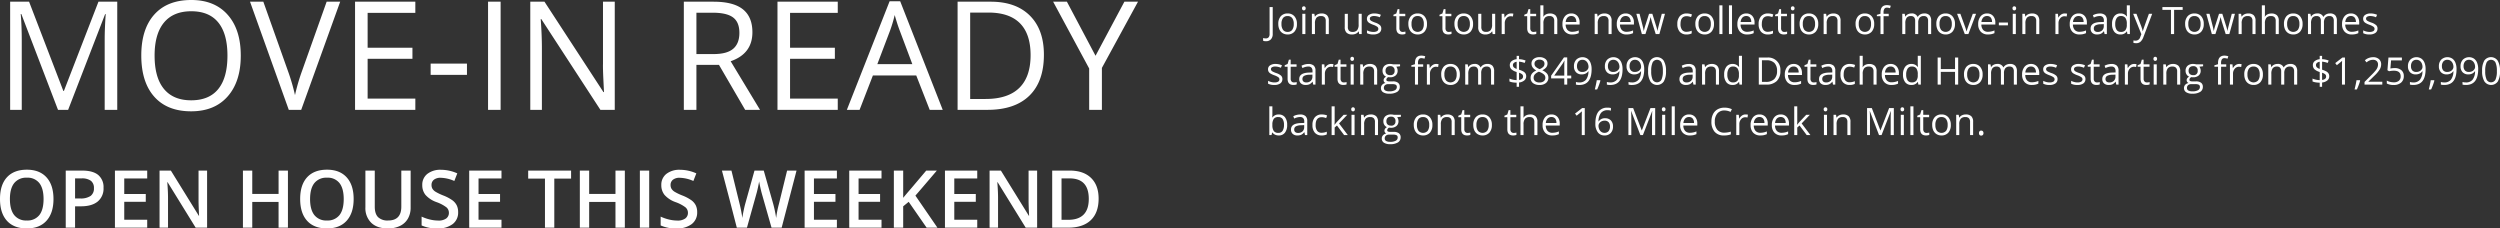 <svg xmlns="http://www.w3.org/2000/svg" width="1188.24" height="108.578" viewBox="0 0 1188.24 108.578">
  <rect x="0" y="0" width="1188.24" height="108.578" fill="#333333" stroke="none"/>
  <g id="Group_6781" data-name="Group 6781" transform="translate(-361.245 -459.793)">
    <path id="Path_9235" data-name="Path 9235" d="M-.105,22.384a2.947,2.947,0,0,1-1.3-.237V20.872a4.775,4.775,0,0,0,1.3.176,1.647,1.647,0,0,0,1.323-.527A2.271,2.271,0,0,0,1.67,19V6.15H3.164V18.877a3.686,3.686,0,0,1-.844,2.588A3.129,3.129,0,0,1-.105,22.384Zm14.774-8.209a5.314,5.314,0,0,1-1.187,3.678A4.179,4.179,0,0,1,10.2,19.176a4.342,4.342,0,0,1-2.294-.606,4,4,0,0,1-1.547-1.74,6.065,6.065,0,0,1-.545-2.654A5.306,5.306,0,0,1,7,10.505a4.165,4.165,0,0,1,3.27-1.314,4.075,4.075,0,0,1,3.212,1.345A5.291,5.291,0,0,1,14.669,14.175Zm-7.339,0a4.572,4.572,0,0,0,.738,2.813,2.563,2.563,0,0,0,2.171.967,2.58,2.58,0,0,0,2.175-.962,4.549,4.549,0,0,0,.743-2.817,4.476,4.476,0,0,0-.743-2.791,2.609,2.609,0,0,0-2.193-.954,2.568,2.568,0,0,0-2.162.94A4.526,4.526,0,0,0,7.33,14.175ZM18.686,19H17.227V9.367h1.459ZM17.1,6.757a.969.969,0,0,1,.246-.734.911.911,0,0,1,1.222,0,.951.951,0,0,1,.255.729.966.966,0,0,1-.255.734.893.893,0,0,1-1.222,0A.987.987,0,0,1,17.1,6.757ZM28.371,19V12.769a2.514,2.514,0,0,0-.536-1.758,2.184,2.184,0,0,0-1.679-.58,2.769,2.769,0,0,0-2.215.817,4.127,4.127,0,0,0-.7,2.7V19H21.779V9.367h1.187l.237,1.318h.07a2.979,2.979,0,0,1,1.257-1.1,4.084,4.084,0,0,1,1.8-.391,3.659,3.659,0,0,1,2.619.839,3.572,3.572,0,0,1,.879,2.685V19Zm10.5-9.633v6.249a2.514,2.514,0,0,0,.536,1.758,2.184,2.184,0,0,0,1.679.58,2.739,2.739,0,0,0,2.21-.826,4.168,4.168,0,0,0,.7-2.7V9.367h1.459V19h-1.2l-.211-1.292h-.079a2.908,2.908,0,0,1-1.244,1.09,4.18,4.18,0,0,1-1.815.378,3.682,3.682,0,0,1-2.632-.835,3.554,3.554,0,0,1-.875-2.672v-6.3Zm15.891,7a2.413,2.413,0,0,1-1,2.074,4.71,4.71,0,0,1-2.812.729,6.116,6.116,0,0,1-2.988-.606V17.216a7.227,7.227,0,0,0,1.49.554,6.221,6.221,0,0,0,1.534.2,3.478,3.478,0,0,0,1.758-.365,1.256,1.256,0,0,0,.127-2.074,7.673,7.673,0,0,0-1.9-.945,10.318,10.318,0,0,1-1.912-.875,2.611,2.611,0,0,1-.844-.848,2.212,2.212,0,0,1-.277-1.134,2.161,2.161,0,0,1,.958-1.859,4.464,4.464,0,0,1,2.628-.681,7.689,7.689,0,0,1,3.041.633l-.519,1.187a6.98,6.98,0,0,0-2.628-.6,3.023,3.023,0,0,0-1.564.325,1.006,1.006,0,0,0-.527.9,1.092,1.092,0,0,0,.2.659,1.952,1.952,0,0,0,.637.519,14.24,14.24,0,0,0,1.688.712,6.3,6.3,0,0,1,2.316,1.257A2.216,2.216,0,0,1,54.765,16.372Zm10.16,1.6a4.766,4.766,0,0,0,.747-.057,4.836,4.836,0,0,0,.571-.119v1.116a2.667,2.667,0,0,1-.7.189,5.247,5.247,0,0,1-.831.075q-2.795,0-2.795-2.944V10.5h-1.38V9.8l1.38-.606.615-2.057h.844V9.367h2.795V10.5H63.378V16.17a1.95,1.95,0,0,0,.413,1.336A1.438,1.438,0,0,0,64.925,17.972Zm11.558-3.8A5.314,5.314,0,0,1,75.3,17.853a4.179,4.179,0,0,1-3.278,1.323,4.342,4.342,0,0,1-2.294-.606,4,4,0,0,1-1.547-1.74,6.065,6.065,0,0,1-.545-2.654,5.306,5.306,0,0,1,1.178-3.669,4.165,4.165,0,0,1,3.27-1.314,4.075,4.075,0,0,1,3.212,1.345A5.291,5.291,0,0,1,76.482,14.175Zm-7.339,0a4.572,4.572,0,0,0,.738,2.813,2.93,2.93,0,0,0,4.346,0,4.549,4.549,0,0,0,.743-2.817,4.476,4.476,0,0,0-.743-2.791,2.609,2.609,0,0,0-2.193-.954,2.568,2.568,0,0,0-2.162.94A4.526,4.526,0,0,0,69.144,14.175Zm17.684,3.8a4.766,4.766,0,0,0,.747-.057,4.836,4.836,0,0,0,.571-.119v1.116a2.667,2.667,0,0,1-.7.189,5.247,5.247,0,0,1-.831.075q-2.795,0-2.795-2.944V10.5h-1.38V9.8l1.38-.606.615-2.057h.844V9.367h2.795V10.5H85.28V16.17a1.95,1.95,0,0,0,.413,1.336A1.438,1.438,0,0,0,86.827,17.972Zm11.558-3.8A5.314,5.314,0,0,1,97.2,17.853a4.179,4.179,0,0,1-3.278,1.323,4.342,4.342,0,0,1-2.294-.606,4,4,0,0,1-1.547-1.74,6.065,6.065,0,0,1-.545-2.654,5.306,5.306,0,0,1,1.178-3.669,4.165,4.165,0,0,1,3.27-1.314,4.075,4.075,0,0,1,3.212,1.345A5.291,5.291,0,0,1,98.385,14.175Zm-7.339,0a4.572,4.572,0,0,0,.738,2.813,2.93,2.93,0,0,0,4.346,0,4.549,4.549,0,0,0,.743-2.817,4.476,4.476,0,0,0-.743-2.791,2.609,2.609,0,0,0-2.193-.954,2.568,2.568,0,0,0-2.162.94A4.526,4.526,0,0,0,91.046,14.175Zm11.268-4.808v6.249a2.514,2.514,0,0,0,.536,1.758,2.184,2.184,0,0,0,1.679.58,2.739,2.739,0,0,0,2.21-.826,4.168,4.168,0,0,0,.7-2.7V9.367H108.9V19h-1.2l-.211-1.292H107.4a2.908,2.908,0,0,1-1.244,1.09,4.18,4.18,0,0,1-1.815.378,3.682,3.682,0,0,1-2.632-.835,3.554,3.554,0,0,1-.875-2.672v-6.3Zm14.071-.176a5.709,5.709,0,0,1,1.151.105l-.2,1.354a4.97,4.97,0,0,0-1.055-.132,2.567,2.567,0,0,0-2,.949,3.461,3.461,0,0,0-.831,2.364V19H111.99V9.367h1.2l.167,1.784h.07a4.234,4.234,0,0,1,1.292-1.45A2.908,2.908,0,0,1,116.385,9.191Zm10.74,8.78a4.766,4.766,0,0,0,.747-.057,4.836,4.836,0,0,0,.571-.119v1.116a2.667,2.667,0,0,1-.7.189,5.247,5.247,0,0,1-.831.075q-2.795,0-2.795-2.944V10.5h-1.38V9.8l1.38-.606.615-2.057h.844V9.367h2.795V10.5h-2.795V16.17a1.95,1.95,0,0,0,.413,1.336A1.438,1.438,0,0,0,127.125,17.972ZM136.96,19V12.769a2.514,2.514,0,0,0-.536-1.758,2.184,2.184,0,0,0-1.679-.58,2.751,2.751,0,0,0-2.219.826,4.184,4.184,0,0,0-.7,2.707V19h-1.459V5.324h1.459v4.14a9.02,9.02,0,0,1-.07,1.239h.088a2.976,2.976,0,0,1,1.226-1.094,3.986,3.986,0,0,1,1.815-.4,3.717,3.717,0,0,1,2.65.839,3.535,3.535,0,0,1,.883,2.667V19Zm8.525.176a4.426,4.426,0,0,1-3.371-1.3,5.036,5.036,0,0,1-1.235-3.612,5.585,5.585,0,0,1,1.147-3.7,3.81,3.81,0,0,1,3.081-1.371,3.633,3.633,0,0,1,2.865,1.191,4.564,4.564,0,0,1,1.055,3.142v.923h-6.636a3.818,3.818,0,0,0,.857,2.575,2.964,2.964,0,0,0,2.29.879,7.759,7.759,0,0,0,3.076-.65v1.3a7.721,7.721,0,0,1-1.463.479A8.224,8.224,0,0,1,145.485,19.176Zm-.4-8.763a2.383,2.383,0,0,0-1.85.756,3.484,3.484,0,0,0-.813,2.092h5.036a3.208,3.208,0,0,0-.615-2.114A2.165,2.165,0,0,0,145.09,10.413ZM162.782,19V12.769a2.514,2.514,0,0,0-.536-1.758,2.184,2.184,0,0,0-1.679-.58,2.769,2.769,0,0,0-2.215.817,4.127,4.127,0,0,0-.7,2.7V19H156.19V9.367h1.187l.237,1.318h.07a2.979,2.979,0,0,1,1.257-1.1,4.084,4.084,0,0,1,1.8-.391,3.659,3.659,0,0,1,2.619.839,3.572,3.572,0,0,1,.879,2.685V19Zm8.525.176a4.426,4.426,0,0,1-3.371-1.3,5.036,5.036,0,0,1-1.235-3.612,5.585,5.585,0,0,1,1.147-3.7,3.81,3.81,0,0,1,3.081-1.371,3.633,3.633,0,0,1,2.865,1.191,4.564,4.564,0,0,1,1.055,3.142v.923h-6.636a3.818,3.818,0,0,0,.857,2.575,2.964,2.964,0,0,0,2.29.879,7.759,7.759,0,0,0,3.076-.65v1.3a7.721,7.721,0,0,1-1.463.479A8.224,8.224,0,0,1,171.308,19.176Zm-.4-8.763a2.383,2.383,0,0,0-1.85.756,3.484,3.484,0,0,0-.813,2.092h5.036a3.208,3.208,0,0,0-.615-2.114A2.165,2.165,0,0,0,170.912,10.413ZM185.2,19l-1.767-5.651q-.167-.519-.624-2.355h-.07q-.352,1.538-.615,2.373L180.308,19H178.62l-2.628-9.633h1.529l1.419,5.528a22.4,22.4,0,0,1,.558,2.558h.07q.1-.5.312-1.3t.374-1.261l1.767-5.528H183.6l1.723,5.528a18.659,18.659,0,0,1,.668,2.54h.07a9.316,9.316,0,0,1,.189-.976q.154-.659,1.833-7.093H189.6L186.935,19Zm14.66.176a4.111,4.111,0,0,1-3.239-1.288,5.3,5.3,0,0,1-1.147-3.643,5.46,5.46,0,0,1,1.165-3.735,4.193,4.193,0,0,1,3.318-1.318,6.584,6.584,0,0,1,1.389.149,4.575,4.575,0,0,1,1.09.352l-.448,1.239a6.86,6.86,0,0,0-1.055-.321,4.709,4.709,0,0,0-1.011-.127q-2.936,0-2.936,3.744a4.458,4.458,0,0,0,.716,2.725,2.492,2.492,0,0,0,2.123.949,6.49,6.49,0,0,0,2.47-.519v1.292A5.264,5.264,0,0,1,199.863,19.176Zm13.034-5a5.314,5.314,0,0,1-1.187,3.678,4.179,4.179,0,0,1-3.278,1.323,4.342,4.342,0,0,1-2.294-.606,4,4,0,0,1-1.547-1.74,6.065,6.065,0,0,1-.545-2.654,5.306,5.306,0,0,1,1.178-3.669,4.165,4.165,0,0,1,3.27-1.314,4.075,4.075,0,0,1,3.212,1.345A5.291,5.291,0,0,1,212.9,14.175Zm-7.339,0a4.572,4.572,0,0,0,.738,2.813,2.93,2.93,0,0,0,4.346,0,4.549,4.549,0,0,0,.743-2.817,4.476,4.476,0,0,0-.743-2.791,2.609,2.609,0,0,0-2.193-.954,2.568,2.568,0,0,0-2.162.94A4.526,4.526,0,0,0,205.559,14.175ZM216.914,19h-1.459V5.324h1.459Zm4.553,0h-1.459V5.324h1.459Zm7.163.176a4.426,4.426,0,0,1-3.371-1.3,5.036,5.036,0,0,1-1.235-3.612,5.585,5.585,0,0,1,1.147-3.7,3.81,3.81,0,0,1,3.081-1.371,3.633,3.633,0,0,1,2.865,1.191,4.564,4.564,0,0,1,1.055,3.142v.923h-6.636a3.818,3.818,0,0,0,.857,2.575,2.964,2.964,0,0,0,2.29.879,7.759,7.759,0,0,0,3.076-.65v1.3a7.721,7.721,0,0,1-1.463.479A8.224,8.224,0,0,1,228.63,19.176Zm-.4-8.763a2.383,2.383,0,0,0-1.85.756,3.484,3.484,0,0,0-.813,2.092h5.036a3.208,3.208,0,0,0-.615-2.114A2.165,2.165,0,0,0,228.234,10.413Zm10.274,8.763a4.111,4.111,0,0,1-3.239-1.288,5.3,5.3,0,0,1-1.147-3.643,5.46,5.46,0,0,1,1.165-3.735,4.193,4.193,0,0,1,3.318-1.318,6.584,6.584,0,0,1,1.389.149,4.575,4.575,0,0,1,1.09.352l-.448,1.239a6.86,6.86,0,0,0-1.055-.321,4.709,4.709,0,0,0-1.011-.127q-2.936,0-2.936,3.744a4.458,4.458,0,0,0,.716,2.725,2.492,2.492,0,0,0,2.123.949,6.49,6.49,0,0,0,2.47-.519v1.292A5.264,5.264,0,0,1,238.509,19.176Zm7.831-1.2a4.766,4.766,0,0,0,.747-.057,4.836,4.836,0,0,0,.571-.119v1.116a2.667,2.667,0,0,1-.7.189,5.247,5.247,0,0,1-.831.075q-2.795,0-2.795-2.944V10.5h-1.38V9.8l1.38-.606.615-2.057h.844V9.367h2.795V10.5h-2.795V16.17a1.95,1.95,0,0,0,.413,1.336A1.438,1.438,0,0,0,246.34,17.972Zm4.7,1.028h-1.459V9.367h1.459ZM249.46,6.757a.969.969,0,0,1,.246-.734.911.911,0,0,1,1.222,0,.951.951,0,0,1,.255.729.966.966,0,0,1-.255.734.893.893,0,0,1-1.222,0A.987.987,0,0,1,249.46,6.757Zm12.99,7.418a5.314,5.314,0,0,1-1.187,3.678,4.179,4.179,0,0,1-3.278,1.323,4.342,4.342,0,0,1-2.294-.606,4,4,0,0,1-1.547-1.74,6.065,6.065,0,0,1-.545-2.654,5.306,5.306,0,0,1,1.178-3.669,4.165,4.165,0,0,1,3.27-1.314,4.075,4.075,0,0,1,3.212,1.345A5.291,5.291,0,0,1,262.45,14.175Zm-7.339,0a4.572,4.572,0,0,0,.738,2.813,2.93,2.93,0,0,0,4.346,0,4.549,4.549,0,0,0,.743-2.817,4.476,4.476,0,0,0-.743-2.791A2.609,2.609,0,0,0,258,10.431a2.568,2.568,0,0,0-2.162.94A4.526,4.526,0,0,0,255.111,14.175ZM271.6,19V12.769a2.514,2.514,0,0,0-.536-1.758,2.184,2.184,0,0,0-1.679-.58,2.769,2.769,0,0,0-2.215.817,4.127,4.127,0,0,0-.7,2.7V19h-1.459V9.367h1.187l.237,1.318h.07a2.979,2.979,0,0,1,1.257-1.1,4.084,4.084,0,0,1,1.8-.391,3.659,3.659,0,0,1,2.619.839,3.572,3.572,0,0,1,.879,2.685V19Zm17.446-4.825a5.314,5.314,0,0,1-1.187,3.678,4.179,4.179,0,0,1-3.278,1.323,4.342,4.342,0,0,1-2.294-.606,4,4,0,0,1-1.547-1.74,6.065,6.065,0,0,1-.545-2.654,5.306,5.306,0,0,1,1.178-3.669,4.165,4.165,0,0,1,3.27-1.314,4.075,4.075,0,0,1,3.212,1.345A5.291,5.291,0,0,1,289.046,14.175Zm-7.339,0a4.572,4.572,0,0,0,.738,2.813,2.93,2.93,0,0,0,4.346,0,4.549,4.549,0,0,0,.743-2.817,4.476,4.476,0,0,0-.743-2.791,2.609,2.609,0,0,0-2.193-.954,2.568,2.568,0,0,0-2.162.94A4.526,4.526,0,0,0,281.707,14.175ZM295.945,10.5h-2.452V19h-1.459V10.5h-1.723V9.842l1.723-.527V8.778q0-3.551,3.1-3.551a6.384,6.384,0,0,1,1.793.308L296.552,6.7a4.826,4.826,0,0,0-1.441-.272,1.4,1.4,0,0,0-1.222.549,3.066,3.066,0,0,0-.4,1.762v.624h2.452ZM314.657,19V12.733a2.6,2.6,0,0,0-.492-1.727,1.9,1.9,0,0,0-1.529-.576,2.469,2.469,0,0,0-2.013.782,3.718,3.718,0,0,0-.65,2.408V19h-1.459V12.733a2.6,2.6,0,0,0-.492-1.727,1.915,1.915,0,0,0-1.538-.576,2.382,2.382,0,0,0-2.008.822,4.447,4.447,0,0,0-.637,2.694V19h-1.459V9.367h1.187l.237,1.318h.07a2.867,2.867,0,0,1,1.165-1.1,3.558,3.558,0,0,1,1.683-.4,2.862,2.862,0,0,1,2.953,1.635h.07a3.072,3.072,0,0,1,1.248-1.2,3.873,3.873,0,0,1,1.863-.439,3.262,3.262,0,0,1,2.448.839,3.755,3.755,0,0,1,.813,2.685V19Zm12.779-4.825a5.314,5.314,0,0,1-1.187,3.678,4.179,4.179,0,0,1-3.278,1.323,4.342,4.342,0,0,1-2.294-.606,4,4,0,0,1-1.547-1.74,6.065,6.065,0,0,1-.545-2.654,5.306,5.306,0,0,1,1.178-3.669,4.165,4.165,0,0,1,3.27-1.314,4.075,4.075,0,0,1,3.212,1.345A5.291,5.291,0,0,1,327.437,14.175Zm-7.339,0a4.572,4.572,0,0,0,.738,2.813,2.93,2.93,0,0,0,4.346,0,4.549,4.549,0,0,0,.743-2.817,4.476,4.476,0,0,0-.743-2.791,2.609,2.609,0,0,0-2.193-.954,2.568,2.568,0,0,0-2.162.94A4.526,4.526,0,0,0,320.1,14.175ZM332.1,19l-3.656-9.633h1.564l2.074,5.713a27.04,27.04,0,0,1,.826,2.6h.07a19.65,19.65,0,0,1,.611-1.929q.514-1.463,2.307-6.385h1.564L333.809,19Zm10.978.176a4.426,4.426,0,0,1-3.371-1.3,5.036,5.036,0,0,1-1.235-3.612,5.585,5.585,0,0,1,1.147-3.7A3.81,3.81,0,0,1,342.7,9.191a3.633,3.633,0,0,1,2.865,1.191,4.564,4.564,0,0,1,1.055,3.142v.923h-6.636a3.818,3.818,0,0,0,.857,2.575,2.964,2.964,0,0,0,2.29.879,7.759,7.759,0,0,0,3.076-.65v1.3a7.721,7.721,0,0,1-1.463.479A8.224,8.224,0,0,1,343.081,19.176Zm-.4-8.763a2.383,2.383,0,0,0-1.85.756,3.484,3.484,0,0,0-.813,2.092h5.036a3.208,3.208,0,0,0-.615-2.114A2.165,2.165,0,0,0,342.686,10.413Zm5.616,4.43V13.507h4.315v1.336ZM356.361,19H354.9V9.367h1.459ZM354.779,6.757a.969.969,0,0,1,.246-.734.911.911,0,0,1,1.222,0,.951.951,0,0,1,.255.729.966.966,0,0,1-.255.734.893.893,0,0,1-1.222,0A.987.987,0,0,1,354.779,6.757ZM366.047,19V12.769a2.514,2.514,0,0,0-.536-1.758,2.184,2.184,0,0,0-1.679-.58,2.769,2.769,0,0,0-2.215.817,4.127,4.127,0,0,0-.7,2.7V19h-1.459V9.367h1.187l.237,1.318h.07a2.979,2.979,0,0,1,1.257-1.1,4.084,4.084,0,0,1,1.8-.391,3.659,3.659,0,0,1,2.619.839,3.572,3.572,0,0,1,.879,2.685V19Zm13.526-9.809a5.709,5.709,0,0,1,1.151.105l-.2,1.354a4.97,4.97,0,0,0-1.055-.132,2.567,2.567,0,0,0-2,.949,3.461,3.461,0,0,0-.831,2.364V19h-1.459V9.367h1.2l.167,1.784h.07a4.234,4.234,0,0,1,1.292-1.45A2.908,2.908,0,0,1,379.573,9.191Zm7.022,9.984a4.426,4.426,0,0,1-3.371-1.3,5.036,5.036,0,0,1-1.235-3.612,5.585,5.585,0,0,1,1.147-3.7,3.81,3.81,0,0,1,3.081-1.371,3.633,3.633,0,0,1,2.865,1.191,4.564,4.564,0,0,1,1.055,3.142v.923H383.5a3.818,3.818,0,0,0,.857,2.575,2.964,2.964,0,0,0,2.29.879,7.759,7.759,0,0,0,3.076-.65v1.3a7.721,7.721,0,0,1-1.463.479A8.224,8.224,0,0,1,386.6,19.176Zm-.4-8.763a2.383,2.383,0,0,0-1.85.756,3.484,3.484,0,0,0-.813,2.092h5.036a3.208,3.208,0,0,0-.615-2.114A2.165,2.165,0,0,0,386.2,10.413ZM398.549,19l-.29-1.371h-.07a4.053,4.053,0,0,1-1.437,1.226,4.38,4.38,0,0,1-1.789.321,3.217,3.217,0,0,1-2.246-.738,2.693,2.693,0,0,1-.813-2.1q0-2.918,4.667-3.059l1.635-.053v-.6a2.442,2.442,0,0,0-.488-1.674,2.006,2.006,0,0,0-1.56-.541,6.357,6.357,0,0,0-2.725.738l-.448-1.116a6.856,6.856,0,0,1,1.56-.606,6.757,6.757,0,0,1,1.7-.22,3.669,3.669,0,0,1,2.553.765,3.192,3.192,0,0,1,.831,2.452V19Zm-3.3-1.028a2.961,2.961,0,0,0,2.14-.747,2.764,2.764,0,0,0,.778-2.092v-.87l-1.459.062a5.307,5.307,0,0,0-2.509.541,1.63,1.63,0,0,0-.769,1.49,1.5,1.5,0,0,0,.479,1.2A1.988,1.988,0,0,0,395.253,17.972Zm13.939-.264h-.079a3.428,3.428,0,0,1-3.023,1.468,3.577,3.577,0,0,1-2.94-1.292,5.687,5.687,0,0,1-1.05-3.674,5.783,5.783,0,0,1,1.055-3.7,3.549,3.549,0,0,1,2.936-1.318,3.5,3.5,0,0,1,3.006,1.424h.114l-.062-.694-.035-.677V5.324h1.459V19h-1.187Zm-2.918.246a2.656,2.656,0,0,0,2.167-.813,4.108,4.108,0,0,0,.672-2.624V14.21a4.834,4.834,0,0,0-.681-2.922,2.587,2.587,0,0,0-2.175-.875,2.233,2.233,0,0,0-1.964,1,4.96,4.96,0,0,0-.681,2.817,4.755,4.755,0,0,0,.677,2.786A2.292,2.292,0,0,0,406.274,17.954Zm5.862-8.587H413.7l2.109,5.493a20.894,20.894,0,0,1,.861,2.716h.07q.114-.448.479-1.534t2.386-6.675h1.564l-4.14,10.969a5.472,5.472,0,0,1-1.437,2.307,3.056,3.056,0,0,1-2.017.681,5.87,5.87,0,0,1-1.318-.149V22.006a5.086,5.086,0,0,0,1.081.105,2.228,2.228,0,0,0,2.145-1.687l.536-1.371ZM431.587,19h-1.494V7.478h-4.069V6.15h9.633V7.478h-4.069Zm14.1-4.825a5.314,5.314,0,0,1-1.187,3.678,4.179,4.179,0,0,1-3.278,1.323,4.342,4.342,0,0,1-2.294-.606,4,4,0,0,1-1.547-1.74,6.065,6.065,0,0,1-.545-2.654,5.306,5.306,0,0,1,1.178-3.669,4.165,4.165,0,0,1,3.27-1.314,4.075,4.075,0,0,1,3.212,1.345A5.291,5.291,0,0,1,445.685,14.175Zm-7.339,0a4.572,4.572,0,0,0,.738,2.813,2.93,2.93,0,0,0,4.346,0,4.549,4.549,0,0,0,.743-2.817,4.476,4.476,0,0,0-.743-2.791,2.609,2.609,0,0,0-2.193-.954,2.568,2.568,0,0,0-2.162.94A4.526,4.526,0,0,0,438.346,14.175ZM456.108,19l-1.767-5.651q-.167-.519-.624-2.355h-.07q-.352,1.538-.615,2.373L451.213,19h-1.687L446.9,9.367h1.529l1.419,5.528a22.4,22.4,0,0,1,.558,2.558h.07q.1-.5.312-1.3t.374-1.261l1.767-5.528h1.582l1.723,5.528a18.659,18.659,0,0,1,.668,2.54h.07a9.316,9.316,0,0,1,.189-.976q.154-.659,1.833-7.093H460.5L457.84,19Zm12.727,0V12.769a2.514,2.514,0,0,0-.536-1.758,2.184,2.184,0,0,0-1.679-.58,2.769,2.769,0,0,0-2.215.817,4.127,4.127,0,0,0-.7,2.7V19h-1.459V9.367h1.187l.237,1.318h.07a2.979,2.979,0,0,1,1.257-1.1,4.084,4.084,0,0,1,1.8-.391,3.659,3.659,0,0,1,2.619.839,3.572,3.572,0,0,1,.879,2.685V19Zm11.048,0V12.769a2.514,2.514,0,0,0-.536-1.758,2.184,2.184,0,0,0-1.679-.58,2.751,2.751,0,0,0-2.219.826,4.184,4.184,0,0,0-.7,2.707V19h-1.459V5.324h1.459v4.14a9.02,9.02,0,0,1-.07,1.239h.088a2.976,2.976,0,0,1,1.226-1.094,3.986,3.986,0,0,1,1.815-.4,3.717,3.717,0,0,1,2.65.839,3.535,3.535,0,0,1,.883,2.667V19Zm12.771-4.825a5.314,5.314,0,0,1-1.187,3.678,4.179,4.179,0,0,1-3.278,1.323,4.342,4.342,0,0,1-2.294-.606,4,4,0,0,1-1.547-1.74,6.065,6.065,0,0,1-.545-2.654,5.306,5.306,0,0,1,1.178-3.669,4.165,4.165,0,0,1,3.27-1.314,4.075,4.075,0,0,1,3.212,1.345A5.291,5.291,0,0,1,492.653,14.175Zm-7.339,0a4.572,4.572,0,0,0,.738,2.813,2.93,2.93,0,0,0,4.346,0,4.549,4.549,0,0,0,.743-2.817,4.476,4.476,0,0,0-.743-2.791,2.609,2.609,0,0,0-2.193-.954,2.568,2.568,0,0,0-2.162.94A4.526,4.526,0,0,0,485.314,14.175ZM507.489,19V12.733A2.6,2.6,0,0,0,507,11.006a1.9,1.9,0,0,0-1.529-.576,2.469,2.469,0,0,0-2.013.782,3.718,3.718,0,0,0-.65,2.408V19h-1.459V12.733a2.6,2.6,0,0,0-.492-1.727,1.915,1.915,0,0,0-1.538-.576,2.382,2.382,0,0,0-2.008.822,4.447,4.447,0,0,0-.637,2.694V19h-1.459V9.367H496.4l.237,1.318h.07a2.867,2.867,0,0,1,1.165-1.1,3.558,3.558,0,0,1,1.683-.4,2.862,2.862,0,0,1,2.953,1.635h.07a3.072,3.072,0,0,1,1.248-1.2,3.873,3.873,0,0,1,1.863-.439,3.262,3.262,0,0,1,2.448.839,3.755,3.755,0,0,1,.813,2.685V19Zm8.534.176a4.426,4.426,0,0,1-3.371-1.3,5.036,5.036,0,0,1-1.235-3.612,5.585,5.585,0,0,1,1.147-3.7,3.81,3.81,0,0,1,3.081-1.371,3.633,3.633,0,0,1,2.865,1.191,4.564,4.564,0,0,1,1.055,3.142v.923H512.93a3.818,3.818,0,0,0,.857,2.575,2.964,2.964,0,0,0,2.29.879,7.759,7.759,0,0,0,3.076-.65v1.3a7.721,7.721,0,0,1-1.463.479A8.224,8.224,0,0,1,516.023,19.176Zm-.4-8.763a2.383,2.383,0,0,0-1.85.756,3.484,3.484,0,0,0-.813,2.092H518a3.208,3.208,0,0,0-.615-2.114A2.165,2.165,0,0,0,515.628,10.413Zm12.639,5.959a2.413,2.413,0,0,1-1,2.074,4.71,4.71,0,0,1-2.812.729,6.116,6.116,0,0,1-2.988-.606V17.216a7.227,7.227,0,0,0,1.49.554,6.221,6.221,0,0,0,1.534.2,3.478,3.478,0,0,0,1.758-.365,1.256,1.256,0,0,0,.127-2.074,7.673,7.673,0,0,0-1.9-.945,10.318,10.318,0,0,1-1.912-.875,2.611,2.611,0,0,1-.844-.848,2.212,2.212,0,0,1-.277-1.134,2.161,2.161,0,0,1,.958-1.859,4.464,4.464,0,0,1,2.628-.681,7.689,7.689,0,0,1,3.041.633l-.519,1.187a6.98,6.98,0,0,0-2.628-.6,3.023,3.023,0,0,0-1.564.325,1.006,1.006,0,0,0-.527.9,1.092,1.092,0,0,0,.2.659,1.952,1.952,0,0,0,.637.519,14.24,14.24,0,0,0,1.688.712,6.3,6.3,0,0,1,2.316,1.257A2.216,2.216,0,0,1,528.267,16.372Zm-520.506,24a2.413,2.413,0,0,1-1,2.074,4.71,4.71,0,0,1-2.812.729,6.116,6.116,0,0,1-2.988-.606V41.216a7.227,7.227,0,0,0,1.49.554,6.221,6.221,0,0,0,1.534.2,3.478,3.478,0,0,0,1.758-.365,1.256,1.256,0,0,0,.127-2.074,7.673,7.673,0,0,0-1.9-.945,10.318,10.318,0,0,1-1.912-.875,2.611,2.611,0,0,1-.844-.848,2.212,2.212,0,0,1-.277-1.134,2.161,2.161,0,0,1,.958-1.859,4.464,4.464,0,0,1,2.628-.681,7.689,7.689,0,0,1,3.041.633L7.04,35.011a6.98,6.98,0,0,0-2.628-.6,3.023,3.023,0,0,0-1.564.325,1.006,1.006,0,0,0-.527.9,1.092,1.092,0,0,0,.2.659,1.952,1.952,0,0,0,.637.519,14.24,14.24,0,0,0,1.688.712,6.3,6.3,0,0,1,2.316,1.257A2.216,2.216,0,0,1,7.761,40.372Zm5.484,1.6a4.766,4.766,0,0,0,.747-.057,4.836,4.836,0,0,0,.571-.119v1.116a2.667,2.667,0,0,1-.7.189,5.247,5.247,0,0,1-.831.075q-2.795,0-2.795-2.944V34.5H8.859v-.7l1.38-.606.615-2.057H11.7v2.232h2.795V34.5H11.7V40.17a1.95,1.95,0,0,0,.413,1.336A1.438,1.438,0,0,0,13.245,41.972ZM22.412,43l-.29-1.371h-.07a4.053,4.053,0,0,1-1.437,1.226,4.38,4.38,0,0,1-1.789.321,3.217,3.217,0,0,1-2.246-.738,2.693,2.693,0,0,1-.813-2.1q0-2.918,4.667-3.059l1.635-.053v-.6a2.442,2.442,0,0,0-.488-1.674,2.006,2.006,0,0,0-1.56-.541,6.357,6.357,0,0,0-2.725.738l-.448-1.116a6.856,6.856,0,0,1,1.56-.606,6.757,6.757,0,0,1,1.7-.22,3.669,3.669,0,0,1,2.553.765,3.192,3.192,0,0,1,.831,2.452V43Zm-3.3-1.028a2.961,2.961,0,0,0,2.14-.747,2.764,2.764,0,0,0,.778-2.092v-.87l-1.459.062a5.307,5.307,0,0,0-2.509.541,1.63,1.63,0,0,0-.769,1.49,1.5,1.5,0,0,0,.479,1.2A1.988,1.988,0,0,0,19.116,41.972Zm11.777-8.78a5.709,5.709,0,0,1,1.151.105l-.2,1.354a4.97,4.97,0,0,0-1.055-.132,2.567,2.567,0,0,0-2,.949,3.461,3.461,0,0,0-.831,2.364V43H26.5V33.367h1.2l.167,1.784h.07a4.234,4.234,0,0,1,1.292-1.45A2.908,2.908,0,0,1,30.894,33.191Zm6.064,8.78a4.766,4.766,0,0,0,.747-.057,4.836,4.836,0,0,0,.571-.119v1.116a2.667,2.667,0,0,1-.7.189,5.247,5.247,0,0,1-.831.075q-2.795,0-2.795-2.944V34.5h-1.38v-.7l1.38-.606.615-2.057h.844v2.232h2.795V34.5H35.411V40.17a1.95,1.95,0,0,0,.413,1.336A1.438,1.438,0,0,0,36.958,41.972ZM41.66,43H40.2V33.367H41.66ZM40.078,30.757a.969.969,0,0,1,.246-.734.911.911,0,0,1,1.222,0,.951.951,0,0,1,.255.729.966.966,0,0,1-.255.734.893.893,0,0,1-1.222,0A.987.987,0,0,1,40.078,30.757ZM51.346,43V36.769a2.514,2.514,0,0,0-.536-1.758,2.184,2.184,0,0,0-1.679-.58,2.769,2.769,0,0,0-2.215.817,4.127,4.127,0,0,0-.7,2.7V43H44.754V33.367H45.94l.237,1.318h.07a2.979,2.979,0,0,1,1.257-1.1,4.084,4.084,0,0,1,1.8-.391,3.659,3.659,0,0,1,2.619.839,3.572,3.572,0,0,1,.879,2.685V43Zm12.34-9.633v.923L61.9,34.5a3.133,3.133,0,0,1,.633,1.925,2.848,2.848,0,0,1-.967,2.259,3.9,3.9,0,0,1-2.654.844,4.42,4.42,0,0,1-.809-.07,1.436,1.436,0,0,0-.932,1.239.63.63,0,0,0,.325.584,2.376,2.376,0,0,0,1.116.189h1.705a3.818,3.818,0,0,1,2.4.659,2.29,2.29,0,0,1,.839,1.916,2.735,2.735,0,0,1-1.283,2.439,6.868,6.868,0,0,1-3.744.839,5.115,5.115,0,0,1-2.914-.7A2.27,2.27,0,0,1,54.6,44.635a2.231,2.231,0,0,1,.563-1.521,2.864,2.864,0,0,1,1.582-.87,1.526,1.526,0,0,1-.62-.519,1.372,1.372,0,0,1-.25-.817,1.551,1.551,0,0,1,.281-.923,2.957,2.957,0,0,1,.888-.765,2.6,2.6,0,0,1-1.217-1.046,3.073,3.073,0,0,1-.47-1.687,3.117,3.117,0,0,1,.949-2.439,3.875,3.875,0,0,1,2.689-.857,4.891,4.891,0,0,1,1.362.176ZM56,44.617a1.307,1.307,0,0,0,.659,1.187,3.638,3.638,0,0,0,1.89.4,5.273,5.273,0,0,0,2.72-.549,1.682,1.682,0,0,0,.883-1.49,1.179,1.179,0,0,0-.483-1.085,3.754,3.754,0,0,0-1.819-.3H58.1a2.3,2.3,0,0,0-1.547.475A1.7,1.7,0,0,0,56,44.617Zm.791-8.165a1.961,1.961,0,0,0,.571,1.529,2.281,2.281,0,0,0,1.591.519,1.861,1.861,0,0,0,2.136-2.074,1.915,1.915,0,0,0-2.162-2.171,2.141,2.141,0,0,0-1.582.554A2.23,2.23,0,0,0,56.795,36.452ZM74.681,34.5H72.229V43H70.77V34.5H69.047v-.659l1.723-.527v-.536q0-3.551,3.1-3.551a6.384,6.384,0,0,1,1.793.308L75.287,30.7a4.826,4.826,0,0,0-1.441-.272,1.4,1.4,0,0,0-1.222.549,3.066,3.066,0,0,0-.4,1.762v.624h2.452Zm6.152-1.31a5.709,5.709,0,0,1,1.151.105l-.2,1.354a4.97,4.97,0,0,0-1.055-.132,2.567,2.567,0,0,0-2,.949,3.461,3.461,0,0,0-.831,2.364V43H76.438V33.367h1.2l.167,1.784h.07a4.234,4.234,0,0,1,1.292-1.45A2.908,2.908,0,0,1,80.833,33.191ZM92.1,38.175a5.314,5.314,0,0,1-1.187,3.678,4.179,4.179,0,0,1-3.278,1.323,4.342,4.342,0,0,1-2.294-.606,4,4,0,0,1-1.547-1.74,6.065,6.065,0,0,1-.545-2.654,5.306,5.306,0,0,1,1.178-3.669,4.165,4.165,0,0,1,3.27-1.314,4.075,4.075,0,0,1,3.212,1.345A5.291,5.291,0,0,1,92.1,38.175Zm-7.339,0a4.572,4.572,0,0,0,.738,2.813,2.93,2.93,0,0,0,4.346,0,4.549,4.549,0,0,0,.743-2.817,4.476,4.476,0,0,0-.743-2.791,2.609,2.609,0,0,0-2.193-.954,2.568,2.568,0,0,0-2.162.94A4.526,4.526,0,0,0,84.762,38.175ZM106.937,43V36.733a2.6,2.6,0,0,0-.492-1.727,1.9,1.9,0,0,0-1.529-.576,2.469,2.469,0,0,0-2.013.782,3.718,3.718,0,0,0-.65,2.408V43h-1.459V36.733a2.6,2.6,0,0,0-.492-1.727,1.915,1.915,0,0,0-1.538-.576,2.382,2.382,0,0,0-2.008.822,4.447,4.447,0,0,0-.637,2.694V43H94.658V33.367h1.187l.237,1.318h.07a2.867,2.867,0,0,1,1.165-1.1,3.558,3.558,0,0,1,1.683-.4,2.862,2.862,0,0,1,2.953,1.635h.07a3.072,3.072,0,0,1,1.248-1.2,3.873,3.873,0,0,1,1.863-.439,3.262,3.262,0,0,1,2.448.839,3.755,3.755,0,0,1,.813,2.685V43Zm16.7-3.946a2.5,2.5,0,0,1-.9,1.973,4.616,4.616,0,0,1-2.5.98v2.039H119.1v-1.96a11.585,11.585,0,0,1-1.907-.154,6,6,0,0,1-1.512-.426V40.135a8.624,8.624,0,0,0,1.683.532,8.263,8.263,0,0,0,1.736.207V37.006a6.079,6.079,0,0,1-2.527-1.327,2.7,2.7,0,0,1-.725-1.951,2.344,2.344,0,0,1,.892-1.89,4.343,4.343,0,0,1,2.36-.9v-1.6h1.134v1.582a8.921,8.921,0,0,1,3.12.65l-.457,1.151a8.925,8.925,0,0,0-2.663-.615v3.814a9.989,9.989,0,0,1,2.065.857,2.907,2.907,0,0,1,1.011.958A2.5,2.5,0,0,1,123.636,39.054Zm-1.494.114a1.385,1.385,0,0,0-.391-1.024,4.173,4.173,0,0,0-1.516-.778v3.419Q122.142,40.521,122.142,39.168Zm-4.808-5.458a1.467,1.467,0,0,0,.4,1.072,3.79,3.79,0,0,0,1.371.765v-3.4a2.517,2.517,0,0,0-1.318.549A1.318,1.318,0,0,0,117.334,33.71Zm12.621-3.744a4.357,4.357,0,0,1,2.786.817,2.726,2.726,0,0,1,1.028,2.259,2.812,2.812,0,0,1-.589,1.731A5.2,5.2,0,0,1,131.3,36.2a6.323,6.323,0,0,1,2.224,1.569,2.953,2.953,0,0,1,.659,1.9,3.188,3.188,0,0,1-1.116,2.553,4.557,4.557,0,0,1-3.059.954,4.9,4.9,0,0,1-3.164-.9,3.1,3.1,0,0,1-1.107-2.553q0-2.206,2.689-3.437a4.964,4.964,0,0,1-1.74-1.481,3.15,3.15,0,0,1-.527-1.78,2.712,2.712,0,0,1,1.033-2.228A4.283,4.283,0,0,1,129.955,29.966Zm-2.777,9.791a1.989,1.989,0,0,0,.734,1.644,3.215,3.215,0,0,0,2.061.589,3.07,3.07,0,0,0,2.039-.615,2.09,2.09,0,0,0,.729-1.687,2.056,2.056,0,0,0-.686-1.516,7,7,0,0,0-2.391-1.288,5.2,5.2,0,0,0-1.9,1.244A2.41,2.41,0,0,0,127.178,39.757Zm2.76-8.6a2.587,2.587,0,0,0-1.723.527,1.748,1.748,0,0,0-.624,1.406,2.013,2.013,0,0,0,.519,1.389,5.415,5.415,0,0,0,1.916,1.16,4.8,4.8,0,0,0,1.78-1.134,2.1,2.1,0,0,0,.523-1.415,1.73,1.73,0,0,0-.637-1.411A2.686,2.686,0,0,0,129.938,31.152Zm15.108,8.895h-1.907V43h-1.4V40.047h-6.249V38.772l6.1-8.692h1.547v8.64h1.907Zm-3.3-1.327V34.448q0-1.257.088-2.839h-.07a13.207,13.207,0,0,1-.791,1.4l-4.017,5.713Zm12.99-3.085q0,7.541-5.836,7.541A5.942,5.942,0,0,1,147.278,43V41.743a5.168,5.168,0,0,0,1.6.229,3.891,3.891,0,0,0,3.186-1.305,6.6,6.6,0,0,0,1.173-4h-.105a3.128,3.128,0,0,1-1.283,1.112,4.126,4.126,0,0,1-1.8.382,3.623,3.623,0,0,1-2.707-1.02,3.889,3.889,0,0,1-1-2.848,4.362,4.362,0,0,1,1.121-3.164,4.288,4.288,0,0,1,5.238-.488A4.25,4.25,0,0,1,154.2,32.6,7.983,7.983,0,0,1,154.731,35.635Zm-4.324-4.421a2.406,2.406,0,0,0-1.942.809,3.374,3.374,0,0,0-.686,2.25,2.925,2.925,0,0,0,.633,1.991,2.42,2.42,0,0,0,1.925.725,3.336,3.336,0,0,0,1.472-.325,2.658,2.658,0,0,0,1.059-.888,2.048,2.048,0,0,0,.387-1.178,4.025,4.025,0,0,0-.36-1.705,2.973,2.973,0,0,0-1.006-1.23A2.534,2.534,0,0,0,150.407,31.214Zm8.367,9.694.132.2q-.229.879-.659,2.043t-.9,2.167h-1.1q.237-.914.523-2.259t.4-2.153Zm10.661-5.273q0,7.541-5.836,7.541A5.942,5.942,0,0,1,161.982,43V41.743a5.168,5.168,0,0,0,1.6.229,3.891,3.891,0,0,0,3.186-1.305,6.6,6.6,0,0,0,1.173-4h-.105a3.128,3.128,0,0,1-1.283,1.112,4.126,4.126,0,0,1-1.8.382,3.623,3.623,0,0,1-2.707-1.02,3.889,3.889,0,0,1-1-2.848,4.362,4.362,0,0,1,1.121-3.164,4.288,4.288,0,0,1,5.238-.488,4.25,4.25,0,0,1,1.507,1.96A7.983,7.983,0,0,1,169.436,35.635Zm-4.324-4.421a2.406,2.406,0,0,0-1.942.809,3.374,3.374,0,0,0-.686,2.25,2.925,2.925,0,0,0,.633,1.991,2.42,2.42,0,0,0,1.925.725,3.336,3.336,0,0,0,1.472-.325,2.658,2.658,0,0,0,1.059-.888,2.048,2.048,0,0,0,.387-1.178,4.025,4.025,0,0,0-.36-1.705,2.973,2.973,0,0,0-1.006-1.23A2.534,2.534,0,0,0,165.111,31.214Zm14.616,4.421q0,7.541-5.836,7.541A5.942,5.942,0,0,1,172.274,43V41.743a5.168,5.168,0,0,0,1.6.229,3.891,3.891,0,0,0,3.186-1.305,6.6,6.6,0,0,0,1.173-4h-.105a3.128,3.128,0,0,1-1.283,1.112,4.126,4.126,0,0,1-1.8.382,3.623,3.623,0,0,1-2.707-1.02,3.889,3.889,0,0,1-1-2.848,4.362,4.362,0,0,1,1.121-3.164,4.288,4.288,0,0,1,5.238-.488A4.25,4.25,0,0,1,179.2,32.6,7.983,7.983,0,0,1,179.728,35.635ZM175.4,31.214a2.406,2.406,0,0,0-1.942.809,3.374,3.374,0,0,0-.686,2.25,2.925,2.925,0,0,0,.633,1.991,2.42,2.42,0,0,0,1.925.725,3.336,3.336,0,0,0,1.472-.325,2.658,2.658,0,0,0,1.059-.888,2.048,2.048,0,0,0,.387-1.178,4.025,4.025,0,0,0-.36-1.705,2.973,2.973,0,0,0-1.006-1.23A2.534,2.534,0,0,0,175.4,31.214Zm14.687,5.344a9.384,9.384,0,0,1-1.05,4.975,3.879,3.879,0,0,1-6.368-.04,9.2,9.2,0,0,1-1.081-4.935,9.381,9.381,0,0,1,1.046-4.983,3.882,3.882,0,0,1,6.368.07A9.158,9.158,0,0,1,190.09,36.558Zm-7.022,0a9.411,9.411,0,0,0,.659,4.083,2.368,2.368,0,0,0,4.214-.018,9.483,9.483,0,0,0,.655-4.065,9.42,9.42,0,0,0-.655-4.056,2.376,2.376,0,0,0-4.214-.018A9.348,9.348,0,0,0,183.067,36.558ZM203.133,43l-.29-1.371h-.07a4.053,4.053,0,0,1-1.437,1.226,4.38,4.38,0,0,1-1.789.321,3.217,3.217,0,0,1-2.246-.738,2.693,2.693,0,0,1-.813-2.1q0-2.918,4.667-3.059l1.635-.053v-.6a2.442,2.442,0,0,0-.488-1.674,2.006,2.006,0,0,0-1.56-.541,6.357,6.357,0,0,0-2.725.738l-.448-1.116a6.856,6.856,0,0,1,1.56-.606,6.757,6.757,0,0,1,1.7-.22,3.669,3.669,0,0,1,2.553.765,3.192,3.192,0,0,1,.831,2.452V43Zm-3.3-1.028a2.961,2.961,0,0,0,2.14-.747,2.764,2.764,0,0,0,.778-2.092v-.87l-1.459.062a5.307,5.307,0,0,0-2.509.541,1.63,1.63,0,0,0-.769,1.49,1.5,1.5,0,0,0,.479,1.2A1.988,1.988,0,0,0,199.837,41.972ZM213.812,43V36.769a2.514,2.514,0,0,0-.536-1.758,2.184,2.184,0,0,0-1.679-.58,2.769,2.769,0,0,0-2.215.817,4.127,4.127,0,0,0-.7,2.7V43H207.22V33.367h1.187l.237,1.318h.07a2.979,2.979,0,0,1,1.257-1.1,4.084,4.084,0,0,1,1.8-.391,3.659,3.659,0,0,1,2.619.839,3.572,3.572,0,0,1,.879,2.685V43Zm11.013-1.292h-.079a3.428,3.428,0,0,1-3.023,1.468,3.577,3.577,0,0,1-2.94-1.292,5.687,5.687,0,0,1-1.05-3.674,5.783,5.783,0,0,1,1.055-3.7,3.549,3.549,0,0,1,2.936-1.318,3.5,3.5,0,0,1,3.006,1.424h.114l-.062-.694-.035-.677v-3.92H226.2V43h-1.187Zm-2.918.246a2.656,2.656,0,0,0,2.167-.813,4.108,4.108,0,0,0,.672-2.624V38.21a4.834,4.834,0,0,0-.681-2.922,2.587,2.587,0,0,0-2.175-.875,2.233,2.233,0,0,0-1.964,1,4.96,4.96,0,0,0-.681,2.817,4.755,4.755,0,0,0,.677,2.786A2.292,2.292,0,0,0,221.906,41.954Zm22.544-5.5a6.487,6.487,0,0,1-1.727,4.865A6.833,6.833,0,0,1,237.753,43h-3.56V30.15h3.938a5.768,5.768,0,0,1,6.319,6.3Zm-1.582.053a5.173,5.173,0,0,0-1.261-3.788,5.054,5.054,0,0,0-3.749-1.274h-2.171V41.708h1.819a5.532,5.532,0,0,0,4.017-1.314A5.2,5.2,0,0,0,242.868,36.5Zm8.3,6.671a4.426,4.426,0,0,1-3.371-1.3,5.036,5.036,0,0,1-1.235-3.612,5.585,5.585,0,0,1,1.147-3.7,3.81,3.81,0,0,1,3.081-1.371,3.633,3.633,0,0,1,2.865,1.191,4.564,4.564,0,0,1,1.055,3.142v.923h-6.636a3.818,3.818,0,0,0,.857,2.575,2.964,2.964,0,0,0,2.29.879,7.759,7.759,0,0,0,3.076-.65v1.3a7.721,7.721,0,0,1-1.463.479A8.224,8.224,0,0,1,251.165,43.176Zm-.4-8.763a2.383,2.383,0,0,0-1.85.756,3.484,3.484,0,0,0-.813,2.092h5.036a3.208,3.208,0,0,0-.615-2.114A2.165,2.165,0,0,0,250.77,34.413Zm9.536,7.559a4.766,4.766,0,0,0,.747-.057,4.836,4.836,0,0,0,.571-.119v1.116a2.667,2.667,0,0,1-.7.189,5.247,5.247,0,0,1-.831.075q-2.795,0-2.795-2.944V34.5h-1.38v-.7l1.38-.606.615-2.057h.844v2.232h2.795V34.5h-2.795V40.17a1.95,1.95,0,0,0,.413,1.336A1.438,1.438,0,0,0,260.306,41.972ZM269.473,43l-.29-1.371h-.07a4.053,4.053,0,0,1-1.437,1.226,4.38,4.38,0,0,1-1.789.321,3.217,3.217,0,0,1-2.246-.738,2.693,2.693,0,0,1-.813-2.1q0-2.918,4.667-3.059l1.635-.053v-.6a2.442,2.442,0,0,0-.488-1.674,2.006,2.006,0,0,0-1.56-.541,6.357,6.357,0,0,0-2.725.738l-.448-1.116a6.856,6.856,0,0,1,1.56-.606,6.757,6.757,0,0,1,1.7-.22,3.669,3.669,0,0,1,2.553.765,3.192,3.192,0,0,1,.831,2.452V43Zm-3.3-1.028a2.961,2.961,0,0,0,2.14-.747,2.764,2.764,0,0,0,.778-2.092v-.87l-1.459.062a5.307,5.307,0,0,0-2.509.541,1.63,1.63,0,0,0-.769,1.49,1.5,1.5,0,0,0,.479,1.2A1.988,1.988,0,0,0,266.177,41.972Zm11.232,1.2a4.111,4.111,0,0,1-3.239-1.288,5.3,5.3,0,0,1-1.147-3.643,5.46,5.46,0,0,1,1.165-3.735,4.193,4.193,0,0,1,3.318-1.318,6.584,6.584,0,0,1,1.389.149,4.575,4.575,0,0,1,1.09.352l-.448,1.239a6.86,6.86,0,0,0-1.055-.321,4.709,4.709,0,0,0-1.011-.127q-2.936,0-2.936,3.744a4.458,4.458,0,0,0,.716,2.725,2.492,2.492,0,0,0,2.123.949,6.49,6.49,0,0,0,2.47-.519v1.292A5.264,5.264,0,0,1,277.409,43.176ZM288.721,43V36.769a2.514,2.514,0,0,0-.536-1.758,2.184,2.184,0,0,0-1.679-.58,2.751,2.751,0,0,0-2.219.826,4.184,4.184,0,0,0-.7,2.707V43h-1.459V29.324h1.459v4.14a9.02,9.02,0,0,1-.07,1.239h.088a2.976,2.976,0,0,1,1.226-1.094,3.986,3.986,0,0,1,1.815-.4,3.717,3.717,0,0,1,2.65.839,3.535,3.535,0,0,1,.883,2.667V43Zm8.525.176a4.426,4.426,0,0,1-3.371-1.3,5.036,5.036,0,0,1-1.235-3.612,5.585,5.585,0,0,1,1.147-3.7,3.81,3.81,0,0,1,3.081-1.371,3.633,3.633,0,0,1,2.865,1.191,4.564,4.564,0,0,1,1.055,3.142v.923h-6.636a3.818,3.818,0,0,0,.857,2.575,2.964,2.964,0,0,0,2.29.879,7.759,7.759,0,0,0,3.076-.65v1.3a7.721,7.721,0,0,1-1.463.479A8.224,8.224,0,0,1,297.246,43.176Zm-.4-8.763a2.383,2.383,0,0,0-1.85.756,3.484,3.484,0,0,0-.813,2.092h5.036a3.208,3.208,0,0,0-.615-2.114A2.165,2.165,0,0,0,296.851,34.413Zm12.981,7.295h-.079a3.428,3.428,0,0,1-3.023,1.468,3.577,3.577,0,0,1-2.94-1.292,5.687,5.687,0,0,1-1.05-3.674,5.783,5.783,0,0,1,1.055-3.7,3.549,3.549,0,0,1,2.936-1.318,3.5,3.5,0,0,1,3.006,1.424h.114l-.062-.694-.035-.677v-3.92h1.459V43h-1.187Zm-2.918.246a2.656,2.656,0,0,0,2.167-.813,4.108,4.108,0,0,0,.672-2.624V38.21a4.834,4.834,0,0,0-.681-2.922,2.587,2.587,0,0,0-2.175-.875,2.233,2.233,0,0,0-1.964,1,4.96,4.96,0,0,0-.681,2.817,4.755,4.755,0,0,0,.677,2.786A2.292,2.292,0,0,0,306.914,41.954ZM328.957,43h-1.494V36.953H320.7V43H319.2V30.15H320.7v5.467h6.768V30.15h1.494Zm11.619-4.825a5.314,5.314,0,0,1-1.187,3.678,4.179,4.179,0,0,1-3.278,1.323,4.342,4.342,0,0,1-2.294-.606,4,4,0,0,1-1.547-1.74,6.065,6.065,0,0,1-.545-2.654,5.306,5.306,0,0,1,1.178-3.669,4.165,4.165,0,0,1,3.27-1.314,4.075,4.075,0,0,1,3.212,1.345A5.291,5.291,0,0,1,340.576,38.175Zm-7.339,0a4.572,4.572,0,0,0,.738,2.813,2.93,2.93,0,0,0,4.346,0,4.549,4.549,0,0,0,.743-2.817,4.476,4.476,0,0,0-.743-2.791,2.609,2.609,0,0,0-2.193-.954,2.568,2.568,0,0,0-2.162.94A4.526,4.526,0,0,0,333.237,38.175ZM355.412,43V36.733a2.6,2.6,0,0,0-.492-1.727,1.9,1.9,0,0,0-1.529-.576,2.469,2.469,0,0,0-2.013.782,3.718,3.718,0,0,0-.65,2.408V43h-1.459V36.733a2.6,2.6,0,0,0-.492-1.727,1.915,1.915,0,0,0-1.538-.576,2.382,2.382,0,0,0-2.008.822,4.447,4.447,0,0,0-.637,2.694V43h-1.459V33.367h1.187l.237,1.318h.07a2.867,2.867,0,0,1,1.165-1.1,3.558,3.558,0,0,1,1.683-.4,2.862,2.862,0,0,1,2.953,1.635h.07a3.072,3.072,0,0,1,1.248-1.2,3.873,3.873,0,0,1,1.863-.439,3.262,3.262,0,0,1,2.448.839,3.755,3.755,0,0,1,.813,2.685V43Zm8.534.176a4.426,4.426,0,0,1-3.371-1.3,5.036,5.036,0,0,1-1.235-3.612,5.585,5.585,0,0,1,1.147-3.7,3.81,3.81,0,0,1,3.081-1.371,3.633,3.633,0,0,1,2.865,1.191,4.564,4.564,0,0,1,1.055,3.142v.923h-6.636a3.818,3.818,0,0,0,.857,2.575A2.964,2.964,0,0,0,364,41.9a7.759,7.759,0,0,0,3.076-.65v1.3a7.721,7.721,0,0,1-1.463.479A8.224,8.224,0,0,1,363.946,43.176Zm-.4-8.763a2.383,2.383,0,0,0-1.85.756,3.484,3.484,0,0,0-.813,2.092h5.036a3.208,3.208,0,0,0-.615-2.114A2.165,2.165,0,0,0,363.551,34.413Zm12.639,5.959a2.413,2.413,0,0,1-1,2.074,4.71,4.71,0,0,1-2.812.729,6.116,6.116,0,0,1-2.988-.606V41.216a7.227,7.227,0,0,0,1.49.554,6.221,6.221,0,0,0,1.534.2,3.478,3.478,0,0,0,1.758-.365,1.256,1.256,0,0,0,.127-2.074,7.673,7.673,0,0,0-1.9-.945,10.318,10.318,0,0,1-1.912-.875,2.611,2.611,0,0,1-.844-.848,2.212,2.212,0,0,1-.277-1.134,2.161,2.161,0,0,1,.958-1.859,4.464,4.464,0,0,1,2.628-.681,7.689,7.689,0,0,1,3.041.633l-.519,1.187a6.98,6.98,0,0,0-2.628-.6,3.023,3.023,0,0,0-1.564.325,1.006,1.006,0,0,0-.527.9,1.092,1.092,0,0,0,.2.659,1.952,1.952,0,0,0,.637.519,14.24,14.24,0,0,0,1.688.712,6.3,6.3,0,0,1,2.316,1.257A2.216,2.216,0,0,1,376.189,40.372Zm13.263,0a2.413,2.413,0,0,1-1,2.074,4.71,4.71,0,0,1-2.812.729,6.116,6.116,0,0,1-2.988-.606V41.216a7.227,7.227,0,0,0,1.49.554,6.221,6.221,0,0,0,1.534.2,3.478,3.478,0,0,0,1.758-.365,1.256,1.256,0,0,0,.127-2.074,7.673,7.673,0,0,0-1.9-.945,10.318,10.318,0,0,1-1.912-.875,2.611,2.611,0,0,1-.844-.848,2.212,2.212,0,0,1-.277-1.134,2.161,2.161,0,0,1,.958-1.859,4.464,4.464,0,0,1,2.628-.681,7.689,7.689,0,0,1,3.041.633l-.519,1.187a6.98,6.98,0,0,0-2.628-.6,3.023,3.023,0,0,0-1.564.325,1.006,1.006,0,0,0-.527.9,1.092,1.092,0,0,0,.2.659,1.952,1.952,0,0,0,.637.519,14.24,14.24,0,0,0,1.688.712,6.3,6.3,0,0,1,2.316,1.257A2.216,2.216,0,0,1,389.452,40.372Zm5.484,1.6a4.766,4.766,0,0,0,.747-.057,4.836,4.836,0,0,0,.571-.119v1.116a2.667,2.667,0,0,1-.7.189,5.247,5.247,0,0,1-.831.075q-2.795,0-2.795-2.944V34.5h-1.38v-.7l1.38-.606.615-2.057h.844v2.232h2.795V34.5H393.39V40.17a1.95,1.95,0,0,0,.413,1.336A1.438,1.438,0,0,0,394.937,41.972ZM404.1,43l-.29-1.371h-.07a4.053,4.053,0,0,1-1.437,1.226,4.38,4.38,0,0,1-1.789.321,3.217,3.217,0,0,1-2.246-.738,2.693,2.693,0,0,1-.813-2.1q0-2.918,4.667-3.059l1.635-.053v-.6a2.442,2.442,0,0,0-.488-1.674,2.006,2.006,0,0,0-1.56-.541,6.357,6.357,0,0,0-2.725.738l-.448-1.116a6.856,6.856,0,0,1,1.56-.606,6.757,6.757,0,0,1,1.7-.22,3.669,3.669,0,0,1,2.553.765,3.192,3.192,0,0,1,.831,2.452V43Zm-3.3-1.028a2.961,2.961,0,0,0,2.14-.747,2.764,2.764,0,0,0,.778-2.092v-.87l-1.459.062a5.307,5.307,0,0,0-2.509.541,1.63,1.63,0,0,0-.769,1.49,1.5,1.5,0,0,0,.479,1.2A1.988,1.988,0,0,0,400.808,41.972Zm11.777-8.78a5.709,5.709,0,0,1,1.151.105l-.2,1.354a4.97,4.97,0,0,0-1.055-.132,2.567,2.567,0,0,0-2,.949,3.461,3.461,0,0,0-.831,2.364V43H408.19V33.367h1.2l.167,1.784h.07a4.234,4.234,0,0,1,1.292-1.45A2.908,2.908,0,0,1,412.585,33.191Zm6.064,8.78a4.766,4.766,0,0,0,.747-.057,4.836,4.836,0,0,0,.571-.119v1.116a2.667,2.667,0,0,1-.7.189,5.247,5.247,0,0,1-.831.075q-2.795,0-2.795-2.944V34.5h-1.38v-.7l1.38-.606.615-2.057h.844v2.232H419.9V34.5H417.1V40.17a1.95,1.95,0,0,0,.413,1.336A1.438,1.438,0,0,0,418.649,41.972Zm4.7,1.028h-1.459V33.367h1.459ZM421.77,30.757a.969.969,0,0,1,.246-.734.911.911,0,0,1,1.222,0,.951.951,0,0,1,.255.729.966.966,0,0,1-.255.734.893.893,0,0,1-1.222,0A.987.987,0,0,1,421.77,30.757ZM433.037,43V36.769a2.514,2.514,0,0,0-.536-1.758,2.184,2.184,0,0,0-1.679-.58,2.769,2.769,0,0,0-2.215.817,4.127,4.127,0,0,0-.7,2.7V43h-1.459V33.367h1.187l.237,1.318h.07a2.979,2.979,0,0,1,1.257-1.1,4.084,4.084,0,0,1,1.8-.391,3.659,3.659,0,0,1,2.619.839,3.572,3.572,0,0,1,.879,2.685V43Zm12.34-9.633v.923l-1.784.211a3.133,3.133,0,0,1,.633,1.925,2.848,2.848,0,0,1-.967,2.259,3.9,3.9,0,0,1-2.654.844,4.42,4.42,0,0,1-.809-.07,1.436,1.436,0,0,0-.932,1.239.63.63,0,0,0,.325.584,2.376,2.376,0,0,0,1.116.189h1.705a3.818,3.818,0,0,1,2.4.659,2.29,2.29,0,0,1,.839,1.916,2.735,2.735,0,0,1-1.283,2.439,6.868,6.868,0,0,1-3.744.839,5.115,5.115,0,0,1-2.914-.7,2.27,2.27,0,0,1-1.024-1.986,2.231,2.231,0,0,1,.563-1.521,2.864,2.864,0,0,1,1.582-.87,1.526,1.526,0,0,1-.62-.519,1.372,1.372,0,0,1-.25-.817,1.551,1.551,0,0,1,.281-.923,2.957,2.957,0,0,1,.888-.765,2.6,2.6,0,0,1-1.217-1.046,3.073,3.073,0,0,1-.47-1.687,3.117,3.117,0,0,1,.949-2.439,3.875,3.875,0,0,1,2.689-.857,4.891,4.891,0,0,1,1.362.176ZM437.7,44.617a1.307,1.307,0,0,0,.659,1.187,3.638,3.638,0,0,0,1.89.4,5.273,5.273,0,0,0,2.72-.549,1.682,1.682,0,0,0,.883-1.49,1.179,1.179,0,0,0-.483-1.085,3.754,3.754,0,0,0-1.819-.3H439.8a2.3,2.3,0,0,0-1.547.475A1.7,1.7,0,0,0,437.7,44.617Zm.791-8.165a1.961,1.961,0,0,0,.571,1.529,2.281,2.281,0,0,0,1.591.519,1.861,1.861,0,0,0,2.136-2.074,1.915,1.915,0,0,0-2.162-2.171,2.141,2.141,0,0,0-1.582.554A2.23,2.23,0,0,0,438.486,36.452ZM456.372,34.5H453.92V43h-1.459V34.5h-1.723v-.659l1.723-.527v-.536q0-3.551,3.1-3.551a6.384,6.384,0,0,1,1.793.308l-.378,1.169a4.826,4.826,0,0,0-1.441-.272,1.4,1.4,0,0,0-1.222.549,3.066,3.066,0,0,0-.4,1.762v.624h2.452Zm6.152-1.31a5.709,5.709,0,0,1,1.151.105l-.2,1.354a4.97,4.97,0,0,0-1.055-.132,2.567,2.567,0,0,0-2,.949,3.461,3.461,0,0,0-.831,2.364V43H458.13V33.367h1.2l.167,1.784h.07a4.234,4.234,0,0,1,1.292-1.45A2.908,2.908,0,0,1,462.524,33.191Zm11.268,4.983a5.314,5.314,0,0,1-1.187,3.678,4.179,4.179,0,0,1-3.278,1.323,4.342,4.342,0,0,1-2.294-.606,4,4,0,0,1-1.547-1.74,6.065,6.065,0,0,1-.545-2.654,5.306,5.306,0,0,1,1.178-3.669,4.165,4.165,0,0,1,3.27-1.314,4.075,4.075,0,0,1,3.212,1.345A5.291,5.291,0,0,1,473.792,38.175Zm-7.339,0a4.572,4.572,0,0,0,.738,2.813,2.93,2.93,0,0,0,4.346,0,4.549,4.549,0,0,0,.743-2.817,4.476,4.476,0,0,0-.743-2.791,2.609,2.609,0,0,0-2.193-.954,2.568,2.568,0,0,0-2.162.94A4.526,4.526,0,0,0,466.453,38.175ZM488.628,43V36.733a2.6,2.6,0,0,0-.492-1.727,1.9,1.9,0,0,0-1.529-.576,2.469,2.469,0,0,0-2.013.782,3.718,3.718,0,0,0-.65,2.408V43h-1.459V36.733a2.6,2.6,0,0,0-.492-1.727,1.915,1.915,0,0,0-1.538-.576,2.382,2.382,0,0,0-2.008.822,4.447,4.447,0,0,0-.637,2.694V43H476.35V33.367h1.187l.237,1.318h.07a2.867,2.867,0,0,1,1.165-1.1,3.558,3.558,0,0,1,1.683-.4,2.862,2.862,0,0,1,2.953,1.635h.07a3.072,3.072,0,0,1,1.248-1.2,3.873,3.873,0,0,1,1.863-.439,3.262,3.262,0,0,1,2.448.839,3.755,3.755,0,0,1,.813,2.685V43Zm16.7-3.946a2.5,2.5,0,0,1-.9,1.973,4.616,4.616,0,0,1-2.5.98v2.039h-1.134v-1.96a11.585,11.585,0,0,1-1.907-.154,6,6,0,0,1-1.512-.426V40.135a8.624,8.624,0,0,0,1.683.532,8.263,8.263,0,0,0,1.736.207V37.006a6.079,6.079,0,0,1-2.527-1.327,2.7,2.7,0,0,1-.725-1.951,2.344,2.344,0,0,1,.892-1.89,4.343,4.343,0,0,1,2.36-.9v-1.6h1.134v1.582a8.921,8.921,0,0,1,3.12.65l-.457,1.151a8.925,8.925,0,0,0-2.663-.615v3.814a9.989,9.989,0,0,1,2.065.857A2.907,2.907,0,0,1,505,37.74,2.5,2.5,0,0,1,505.327,39.054Zm-1.494.114a1.385,1.385,0,0,0-.391-1.024,4.173,4.173,0,0,0-1.516-.778v3.419Q503.833,40.521,503.833,39.168Zm-4.808-5.458a1.467,1.467,0,0,0,.4,1.072,3.79,3.79,0,0,0,1.371.765v-3.4a2.517,2.517,0,0,0-1.318.549A1.318,1.318,0,0,0,499.025,33.71ZM512.8,43h-1.424V33.842q0-1.143.07-2.162-.185.185-.413.387t-2.092,1.714l-.773-1,3.4-2.628h1.23Zm7.084-2.092.132.2q-.229.879-.659,2.043t-.9,2.167h-1.1q.237-.914.523-2.259t.4-2.153ZM530.543,43H522.1V41.743l3.384-3.4a24.918,24.918,0,0,0,2.039-2.232,5.7,5.7,0,0,0,.738-1.3,3.726,3.726,0,0,0,.246-1.362,2.16,2.16,0,0,0-.624-1.63,2.39,2.39,0,0,0-1.731-.6,4.354,4.354,0,0,0-1.516.264,6.043,6.043,0,0,0-1.6.958l-.773-.993a5.924,5.924,0,0,1,3.867-1.477,4.086,4.086,0,0,1,2.839.927A3.189,3.189,0,0,1,530,33.385a4.812,4.812,0,0,1-.686,2.417,15.345,15.345,0,0,1-2.566,3.023l-2.812,2.751v.07h6.609Zm5.862-7.849a4.725,4.725,0,0,1,3.195,1.006,3.451,3.451,0,0,1,1.165,2.755,3.979,3.979,0,0,1-1.27,3.129,5.073,5.073,0,0,1-3.5,1.134,6.446,6.446,0,0,1-3.313-.694V41.075a5.036,5.036,0,0,0,1.529.62,7.547,7.547,0,0,0,1.8.224,3.6,3.6,0,0,0,2.4-.729,2.617,2.617,0,0,0,.857-2.109q0-2.689-3.3-2.689a13.123,13.123,0,0,0-2.232.255l-.756-.483.483-6.012h6.39V31.5h-5.142l-.325,3.858A10.241,10.241,0,0,1,536.405,35.151Zm14.722.483q0,7.541-5.836,7.541A5.942,5.942,0,0,1,543.674,43V41.743a5.168,5.168,0,0,0,1.6.229,3.891,3.891,0,0,0,3.186-1.305,6.6,6.6,0,0,0,1.173-4h-.105a3.128,3.128,0,0,1-1.283,1.112,4.126,4.126,0,0,1-1.8.382,3.623,3.623,0,0,1-2.707-1.02,3.889,3.889,0,0,1-1-2.848,4.362,4.362,0,0,1,1.121-3.164,4.288,4.288,0,0,1,5.238-.488A4.25,4.25,0,0,1,550.6,32.6,7.983,7.983,0,0,1,551.127,35.635ZM546.8,31.214a2.406,2.406,0,0,0-1.942.809,3.374,3.374,0,0,0-.686,2.25,2.925,2.925,0,0,0,.633,1.991,2.42,2.42,0,0,0,1.925.725,3.336,3.336,0,0,0,1.472-.325,2.658,2.658,0,0,0,1.059-.888,2.048,2.048,0,0,0,.387-1.178,4.025,4.025,0,0,0-.36-1.705,2.973,2.973,0,0,0-1.006-1.23A2.534,2.534,0,0,0,546.8,31.214Zm8.367,9.694.132.2q-.229.879-.659,2.043t-.9,2.167h-1.1q.237-.914.523-2.259t.4-2.153Zm10.661-5.273q0,7.541-5.836,7.541A5.942,5.942,0,0,1,558.378,43V41.743a5.168,5.168,0,0,0,1.6.229,3.891,3.891,0,0,0,3.186-1.305,6.6,6.6,0,0,0,1.173-4h-.105a3.128,3.128,0,0,1-1.283,1.112,4.126,4.126,0,0,1-1.8.382,3.623,3.623,0,0,1-2.707-1.02,3.889,3.889,0,0,1-1-2.848,4.362,4.362,0,0,1,1.121-3.164,4.288,4.288,0,0,1,5.238-.488A4.25,4.25,0,0,1,565.3,32.6,7.983,7.983,0,0,1,565.831,35.635Zm-4.324-4.421a2.406,2.406,0,0,0-1.942.809,3.374,3.374,0,0,0-.686,2.25,2.925,2.925,0,0,0,.633,1.991,2.42,2.42,0,0,0,1.925.725,3.336,3.336,0,0,0,1.472-.325,2.658,2.658,0,0,0,1.059-.888,2.048,2.048,0,0,0,.387-1.178,4.025,4.025,0,0,0-.36-1.705,2.973,2.973,0,0,0-1.006-1.23A2.534,2.534,0,0,0,561.507,31.214Zm14.616,4.421q0,7.541-5.836,7.541A5.942,5.942,0,0,1,568.67,43V41.743a5.168,5.168,0,0,0,1.6.229,3.891,3.891,0,0,0,3.186-1.305,6.6,6.6,0,0,0,1.173-4h-.105a3.128,3.128,0,0,1-1.283,1.112,4.126,4.126,0,0,1-1.8.382,3.623,3.623,0,0,1-2.707-1.02,3.889,3.889,0,0,1-1-2.848,4.362,4.362,0,0,1,1.121-3.164,4.288,4.288,0,0,1,5.238-.488A4.25,4.25,0,0,1,575.6,32.6,7.983,7.983,0,0,1,576.123,35.635ZM571.8,31.214a2.406,2.406,0,0,0-1.942.809,3.374,3.374,0,0,0-.686,2.25,2.925,2.925,0,0,0,.633,1.991,2.42,2.42,0,0,0,1.925.725,3.336,3.336,0,0,0,1.472-.325,2.658,2.658,0,0,0,1.059-.888,2.048,2.048,0,0,0,.387-1.178,4.025,4.025,0,0,0-.36-1.705,2.973,2.973,0,0,0-1.006-1.23A2.534,2.534,0,0,0,571.8,31.214Zm14.687,5.344a9.384,9.384,0,0,1-1.05,4.975,3.879,3.879,0,0,1-6.368-.04,9.2,9.2,0,0,1-1.081-4.935,9.381,9.381,0,0,1,1.046-4.983,3.882,3.882,0,0,1,6.368.07A9.158,9.158,0,0,1,586.485,36.558Zm-7.022,0a9.411,9.411,0,0,0,.659,4.083,2.368,2.368,0,0,0,4.214-.018,9.483,9.483,0,0,0,.655-4.065,9.42,9.42,0,0,0-.655-4.056,2.376,2.376,0,0,0-4.214-.018A9.348,9.348,0,0,0,579.463,36.558ZM6.029,57.209a3.581,3.581,0,0,1,2.949,1.3,5.69,5.69,0,0,1,1.05,3.669,5.732,5.732,0,0,1-1.059,3.687,3.566,3.566,0,0,1-2.94,1.314,4.169,4.169,0,0,1-1.718-.347,3.231,3.231,0,0,1-1.305-1.068H2.9L2.593,67H1.547V53.324H3.006v3.322q0,1.116-.07,2h.07A3.463,3.463,0,0,1,6.029,57.209Zm-.211,1.222a2.547,2.547,0,0,0-2.153.857,4.834,4.834,0,0,0-.659,2.887,4.821,4.821,0,0,0,.677,2.9,2.574,2.574,0,0,0,2.171.875,2.25,2.25,0,0,0,2-.98,5.037,5.037,0,0,0,.659-2.817,4.84,4.84,0,0,0-.659-2.8A2.336,2.336,0,0,0,5.818,58.431ZM18.5,67l-.29-1.371h-.07A4.053,4.053,0,0,1,16.7,66.855a4.38,4.38,0,0,1-1.789.321,3.217,3.217,0,0,1-2.246-.738,2.693,2.693,0,0,1-.813-2.1q0-2.918,4.667-3.059l1.635-.053v-.6a2.442,2.442,0,0,0-.488-1.674,2.006,2.006,0,0,0-1.56-.541,6.357,6.357,0,0,0-2.725.738l-.448-1.116a6.856,6.856,0,0,1,1.56-.606,6.757,6.757,0,0,1,1.7-.22,3.669,3.669,0,0,1,2.553.765,3.192,3.192,0,0,1,.831,2.452V67Zm-3.3-1.028a2.961,2.961,0,0,0,2.14-.747,2.764,2.764,0,0,0,.778-2.092v-.87l-1.459.062a5.307,5.307,0,0,0-2.509.541,1.63,1.63,0,0,0-.769,1.49,1.5,1.5,0,0,0,.479,1.2A1.988,1.988,0,0,0,15.205,65.972Zm11.232,1.2A4.111,4.111,0,0,1,23.2,65.888a5.3,5.3,0,0,1-1.147-3.643,5.46,5.46,0,0,1,1.165-3.735,4.193,4.193,0,0,1,3.318-1.318,6.584,6.584,0,0,1,1.389.149,4.575,4.575,0,0,1,1.09.352l-.448,1.239a6.86,6.86,0,0,0-1.055-.321,4.709,4.709,0,0,0-1.011-.127q-2.936,0-2.936,3.744a4.458,4.458,0,0,0,.716,2.725A2.492,2.492,0,0,0,26.4,65.9a6.49,6.49,0,0,0,2.47-.519v1.292A5.264,5.264,0,0,1,26.438,67.176ZM32.6,62.069a17.157,17.157,0,0,1,1.151-1.406l3.111-3.3h1.731l-3.9,4.1L38.865,67H37.1l-3.4-4.553-1.1.949V67H31.157V53.324H32.6v7.251q0,.483-.07,1.494ZM42.064,67H40.605V57.367h1.459ZM40.482,54.757a.969.969,0,0,1,.246-.734.911.911,0,0,1,1.222,0,.951.951,0,0,1,.255.729.966.966,0,0,1-.255.734.893.893,0,0,1-1.222,0A.987.987,0,0,1,40.482,54.757ZM51.75,67V60.769a2.514,2.514,0,0,0-.536-1.758,2.184,2.184,0,0,0-1.679-.58,2.769,2.769,0,0,0-2.215.817,4.127,4.127,0,0,0-.7,2.7V67H45.158V57.367h1.187l.237,1.318h.07a2.979,2.979,0,0,1,1.257-1.1,4.084,4.084,0,0,1,1.8-.391,3.659,3.659,0,0,1,2.619.839,3.572,3.572,0,0,1,.879,2.685V67Zm12.34-9.633v.923l-1.784.211a3.133,3.133,0,0,1,.633,1.925,2.848,2.848,0,0,1-.967,2.259,3.9,3.9,0,0,1-2.654.844,4.42,4.42,0,0,1-.809-.07,1.436,1.436,0,0,0-.932,1.239.63.63,0,0,0,.325.584,2.376,2.376,0,0,0,1.116.189h1.705a3.818,3.818,0,0,1,2.4.659,2.29,2.29,0,0,1,.839,1.916,2.735,2.735,0,0,1-1.283,2.439,6.868,6.868,0,0,1-3.744.839,5.115,5.115,0,0,1-2.914-.7A2.27,2.27,0,0,1,55,68.635a2.231,2.231,0,0,1,.563-1.521,2.864,2.864,0,0,1,1.582-.87,1.526,1.526,0,0,1-.62-.519,1.372,1.372,0,0,1-.25-.817,1.551,1.551,0,0,1,.281-.923,2.957,2.957,0,0,1,.888-.765,2.6,2.6,0,0,1-1.217-1.046,3.073,3.073,0,0,1-.47-1.687,3.117,3.117,0,0,1,.949-2.439,3.875,3.875,0,0,1,2.689-.857,4.891,4.891,0,0,1,1.362.176Zm-7.682,11.25a1.307,1.307,0,0,0,.659,1.187,3.638,3.638,0,0,0,1.89.4,5.273,5.273,0,0,0,2.72-.549,1.682,1.682,0,0,0,.883-1.49,1.179,1.179,0,0,0-.483-1.085,3.754,3.754,0,0,0-1.819-.3H58.509a2.3,2.3,0,0,0-1.547.475A1.7,1.7,0,0,0,56.408,68.617Zm.791-8.165a1.961,1.961,0,0,0,.571,1.529,2.281,2.281,0,0,0,1.591.519A1.861,1.861,0,0,0,61.5,60.426a1.915,1.915,0,0,0-2.162-2.171,2.141,2.141,0,0,0-1.582.554A2.23,2.23,0,0,0,57.2,60.452Zm21.858,1.723a5.314,5.314,0,0,1-1.187,3.678,4.179,4.179,0,0,1-3.278,1.323,4.342,4.342,0,0,1-2.294-.606,4,4,0,0,1-1.547-1.74,6.065,6.065,0,0,1-.545-2.654,5.306,5.306,0,0,1,1.178-3.669,4.165,4.165,0,0,1,3.27-1.314,4.075,4.075,0,0,1,3.212,1.345A5.291,5.291,0,0,1,79.058,62.175Zm-7.339,0a4.572,4.572,0,0,0,.738,2.813,2.93,2.93,0,0,0,4.346,0,4.549,4.549,0,0,0,.743-2.817,4.476,4.476,0,0,0-.743-2.791,2.609,2.609,0,0,0-2.193-.954,2.568,2.568,0,0,0-2.162.94A4.526,4.526,0,0,0,71.719,62.175ZM88.207,67V60.769a2.514,2.514,0,0,0-.536-1.758,2.184,2.184,0,0,0-1.679-.58,2.769,2.769,0,0,0-2.215.817,4.127,4.127,0,0,0-.7,2.7V67H81.615V57.367H82.8l.237,1.318h.07a2.979,2.979,0,0,1,1.257-1.1,4.084,4.084,0,0,1,1.8-.391,3.659,3.659,0,0,1,2.619.839,3.572,3.572,0,0,1,.879,2.685V67Zm7.567-1.028a4.766,4.766,0,0,0,.747-.057,4.836,4.836,0,0,0,.571-.119v1.116a2.667,2.667,0,0,1-.7.189,5.247,5.247,0,0,1-.831.075q-2.795,0-2.795-2.944V58.5h-1.38v-.7l1.38-.606.615-2.057h.844v2.232h2.795V58.5H94.228V64.17a1.95,1.95,0,0,0,.413,1.336A1.438,1.438,0,0,0,95.774,65.972Zm11.558-3.8a5.314,5.314,0,0,1-1.187,3.678,4.179,4.179,0,0,1-3.278,1.323,4.342,4.342,0,0,1-2.294-.606,4,4,0,0,1-1.547-1.74,6.065,6.065,0,0,1-.545-2.654,5.306,5.306,0,0,1,1.178-3.669,4.165,4.165,0,0,1,3.27-1.314,4.075,4.075,0,0,1,3.212,1.345A5.291,5.291,0,0,1,107.332,62.175Zm-7.339,0a4.572,4.572,0,0,0,.738,2.813,2.93,2.93,0,0,0,4.346,0,4.549,4.549,0,0,0,.743-2.817,4.476,4.476,0,0,0-.743-2.791,2.609,2.609,0,0,0-2.193-.954,2.568,2.568,0,0,0-2.162.94A4.526,4.526,0,0,0,99.993,62.175Zm17.684,3.8a4.766,4.766,0,0,0,.747-.057A4.836,4.836,0,0,0,119,65.8v1.116a2.667,2.667,0,0,1-.7.189,5.247,5.247,0,0,1-.831.075q-2.795,0-2.795-2.944V58.5h-1.38v-.7l1.38-.606.615-2.057h.844v2.232h2.795V58.5H116.13V64.17a1.95,1.95,0,0,0,.413,1.336A1.438,1.438,0,0,0,117.677,65.972ZM127.512,67V60.769a2.514,2.514,0,0,0-.536-1.758,2.184,2.184,0,0,0-1.679-.58,2.751,2.751,0,0,0-2.219.826,4.184,4.184,0,0,0-.7,2.707V67H120.92V53.324h1.459v4.14a9.02,9.02,0,0,1-.07,1.239h.088a2.976,2.976,0,0,1,1.226-1.094,3.986,3.986,0,0,1,1.815-.4,3.717,3.717,0,0,1,2.65.839,3.535,3.535,0,0,1,.883,2.667V67Zm8.525.176a4.426,4.426,0,0,1-3.371-1.3,5.036,5.036,0,0,1-1.235-3.612,5.585,5.585,0,0,1,1.147-3.7,3.81,3.81,0,0,1,3.081-1.371,3.633,3.633,0,0,1,2.865,1.191,4.564,4.564,0,0,1,1.055,3.142v.923h-6.636a3.818,3.818,0,0,0,.857,2.575,2.964,2.964,0,0,0,2.29.879,7.759,7.759,0,0,0,3.076-.65v1.3a7.721,7.721,0,0,1-1.463.479A8.224,8.224,0,0,1,136.037,67.176Zm-.4-8.763a2.383,2.383,0,0,0-1.85.756,3.484,3.484,0,0,0-.813,2.092h5.036a3.208,3.208,0,0,0-.615-2.114A2.165,2.165,0,0,0,135.642,58.413ZM151.479,67h-1.424V57.842q0-1.143.07-2.162-.185.185-.413.387t-2.092,1.714l-.773-1,3.4-2.628h1.23Zm5.036-5.493q0-3.788,1.472-5.665a5.2,5.2,0,0,1,4.355-1.876,5.8,5.8,0,0,1,1.564.167V55.39a5,5,0,0,0-1.547-.22,3.9,3.9,0,0,0-3.155,1.288,6.6,6.6,0,0,0-1.2,4.047h.105a3.365,3.365,0,0,1,3.059-1.512,3.592,3.592,0,0,1,2.729,1.046,3.943,3.943,0,0,1,1,2.839,4.377,4.377,0,0,1-1.094,3.151,3.9,3.9,0,0,1-2.958,1.147,3.8,3.8,0,0,1-3.164-1.5A6.629,6.629,0,0,1,156.516,61.507Zm4.315,4.43a2.441,2.441,0,0,0,1.938-.787,3.344,3.344,0,0,0,.69-2.272,2.93,2.93,0,0,0-.642-2,2.417,2.417,0,0,0-1.916-.729,3.233,3.233,0,0,0-1.45.325,2.684,2.684,0,0,0-1.05.9,2.072,2.072,0,0,0-.391,1.187,4.069,4.069,0,0,0,.352,1.688,2.974,2.974,0,0,0,1,1.239A2.486,2.486,0,0,0,160.831,65.937ZM177.908,67l-4.359-11.391h-.07q.123,1.354.123,3.217V67h-1.38V54.15h2.25l4.069,10.6h.07l4.1-10.6h2.232V67h-1.494V58.721q0-1.424.123-3.094h-.07L179.112,67Zm11.8,0h-1.459V57.367h1.459ZM188.13,54.757a.969.969,0,0,1,.246-.734.911.911,0,0,1,1.222,0,.951.951,0,0,1,.255.729.966.966,0,0,1-.255.734.893.893,0,0,1-1.222,0A.987.987,0,0,1,188.13,54.757ZM194.265,67h-1.459V53.324h1.459Zm7.163.176a4.426,4.426,0,0,1-3.371-1.3,5.036,5.036,0,0,1-1.235-3.612,5.585,5.585,0,0,1,1.147-3.7,3.81,3.81,0,0,1,3.081-1.371,3.633,3.633,0,0,1,2.865,1.191,4.564,4.564,0,0,1,1.055,3.142v.923h-6.636a3.818,3.818,0,0,0,.857,2.575,2.964,2.964,0,0,0,2.29.879,7.759,7.759,0,0,0,3.076-.65v1.3a7.721,7.721,0,0,1-1.463.479A8.224,8.224,0,0,1,201.428,67.176Zm-.4-8.763a2.383,2.383,0,0,0-1.85.756,3.484,3.484,0,0,0-.813,2.092h5.036a3.208,3.208,0,0,0-.615-2.114A2.165,2.165,0,0,0,201.032,58.413ZM217.854,55.3a4.2,4.2,0,0,0-3.344,1.411,5.69,5.69,0,0,0-1.226,3.863,5.8,5.8,0,0,0,1.182,3.9,4.2,4.2,0,0,0,3.371,1.375,11.508,11.508,0,0,0,3.067-.483v1.31a9.446,9.446,0,0,1-3.3.5,5.576,5.576,0,0,1-4.381-1.723,7.094,7.094,0,0,1-1.542-4.9,7.727,7.727,0,0,1,.743-3.48,5.332,5.332,0,0,1,2.145-2.3,6.491,6.491,0,0,1,3.3-.809,7.963,7.963,0,0,1,3.533.738l-.633,1.283A6.81,6.81,0,0,0,217.854,55.3Zm10.028,1.89a5.709,5.709,0,0,1,1.151.105l-.2,1.354a4.97,4.97,0,0,0-1.055-.132,2.567,2.567,0,0,0-2,.949,3.461,3.461,0,0,0-.831,2.364V67h-1.459V57.367h1.2l.167,1.784h.07a4.234,4.234,0,0,1,1.292-1.45A2.908,2.908,0,0,1,227.883,57.191Zm7.022,9.984a4.426,4.426,0,0,1-3.371-1.3,5.036,5.036,0,0,1-1.235-3.612,5.585,5.585,0,0,1,1.147-3.7,3.81,3.81,0,0,1,3.081-1.371,3.633,3.633,0,0,1,2.865,1.191,4.564,4.564,0,0,1,1.055,3.142v.923h-6.636a3.818,3.818,0,0,0,.857,2.575,2.964,2.964,0,0,0,2.29.879,7.759,7.759,0,0,0,3.076-.65v1.3a7.721,7.721,0,0,1-1.463.479A8.224,8.224,0,0,1,234.905,67.176Zm-.4-8.763a2.383,2.383,0,0,0-1.85.756,3.484,3.484,0,0,0-.813,2.092h5.036a3.208,3.208,0,0,0-.615-2.114A2.165,2.165,0,0,0,234.51,58.413ZM245,67.176a4.426,4.426,0,0,1-3.371-1.3,5.036,5.036,0,0,1-1.235-3.612,5.585,5.585,0,0,1,1.147-3.7,3.81,3.81,0,0,1,3.081-1.371,3.633,3.633,0,0,1,2.865,1.191,4.564,4.564,0,0,1,1.055,3.142v.923H241.91a3.818,3.818,0,0,0,.857,2.575,2.964,2.964,0,0,0,2.29.879,7.759,7.759,0,0,0,3.076-.65v1.3a7.721,7.721,0,0,1-1.463.479A8.224,8.224,0,0,1,245,67.176Zm-.4-8.763a2.383,2.383,0,0,0-1.85.756,3.484,3.484,0,0,0-.813,2.092h5.036a3.208,3.208,0,0,0-.615-2.114A2.165,2.165,0,0,0,244.608,58.413Zm7.866,3.656a17.157,17.157,0,0,1,1.151-1.406l3.111-3.3h1.731l-3.9,4.1L258.741,67h-1.767l-3.4-4.553-1.1.949V67h-1.441V53.324h1.441v7.251q0,.483-.07,1.494ZM266.616,67h-1.459V57.367h1.459Zm-1.582-12.243a.969.969,0,0,1,.246-.734.911.911,0,0,1,1.222,0,.951.951,0,0,1,.255.729.966.966,0,0,1-.255.734.893.893,0,0,1-1.222,0A.987.987,0,0,1,265.034,54.757ZM276.3,67V60.769a2.514,2.514,0,0,0-.536-1.758,2.184,2.184,0,0,0-1.679-.58,2.769,2.769,0,0,0-2.215.817,4.127,4.127,0,0,0-.7,2.7V67H269.71V57.367H270.9l.237,1.318h.07a2.979,2.979,0,0,1,1.257-1.1,4.084,4.084,0,0,1,1.8-.391,3.659,3.659,0,0,1,2.619.839,3.572,3.572,0,0,1,.879,2.685V67Zm15.038,0L286.98,55.609h-.07q.123,1.354.123,3.217V67h-1.38V54.15h2.25l4.069,10.6h.07l4.1-10.6h2.232V67h-1.494V58.721q0-1.424.123-3.094h-.07L292.544,67Zm11.8,0h-1.459V57.367h1.459Zm-1.582-12.243a.969.969,0,0,1,.246-.734.911.911,0,0,1,1.222,0,.951.951,0,0,1,.255.729.966.966,0,0,1-.255.734.893.893,0,0,1-1.222,0A.987.987,0,0,1,301.562,54.757ZM307.7,67h-1.459V53.324H307.7Zm6.205-1.028a4.766,4.766,0,0,0,.747-.057,4.836,4.836,0,0,0,.571-.119v1.116a2.667,2.667,0,0,1-.7.189,5.247,5.247,0,0,1-.831.075q-2.795,0-2.795-2.944V58.5h-1.38v-.7l1.38-.606.615-2.057h.844v2.232h2.795V58.5h-2.795V64.17a1.95,1.95,0,0,0,.413,1.336A1.438,1.438,0,0,0,313.9,65.972Zm11.558-3.8a5.314,5.314,0,0,1-1.187,3.678,4.179,4.179,0,0,1-3.278,1.323,4.342,4.342,0,0,1-2.294-.606,4,4,0,0,1-1.547-1.74,6.065,6.065,0,0,1-.545-2.654,5.306,5.306,0,0,1,1.178-3.669,4.165,4.165,0,0,1,3.27-1.314,4.075,4.075,0,0,1,3.212,1.345A5.291,5.291,0,0,1,325.459,62.175Zm-7.339,0a4.572,4.572,0,0,0,.738,2.813,2.93,2.93,0,0,0,4.346,0,4.549,4.549,0,0,0,.743-2.817,4.476,4.476,0,0,0-.743-2.791,2.609,2.609,0,0,0-2.193-.954,2.568,2.568,0,0,0-2.162.94A4.526,4.526,0,0,0,318.12,62.175ZM334.608,67V60.769a2.514,2.514,0,0,0-.536-1.758,2.184,2.184,0,0,0-1.679-.58,2.769,2.769,0,0,0-2.215.817,4.127,4.127,0,0,0-.7,2.7V67h-1.459V57.367H329.2l.237,1.318h.07a2.979,2.979,0,0,1,1.257-1.1,4.084,4.084,0,0,1,1.8-.391,3.659,3.659,0,0,1,2.619.839,3.572,3.572,0,0,1,.879,2.685V67Zm4.245-.932a1.309,1.309,0,0,1,.268-.892.972.972,0,0,1,.769-.3,1.04,1.04,0,0,1,.8.3,1.255,1.255,0,0,1,.286.892,1.233,1.233,0,0,1-.29.879,1.153,1.153,0,0,1-1.534.031A1.2,1.2,0,0,1,338.854,66.068Z" transform="translate(963 457)" fill="#fff"/>
    <path id="Path_9233" data-name="Path 9233" d="M29.813,0,12.375-45.562h-.281q.492,5.414.492,12.867V0H7.066V-51.4h9L32.344-9h.281L49.043-51.4h8.93V0H52V-33.117q0-5.7.492-12.375h-.281L34.629,0Zm86.871-25.77q0,12.34-6.24,19.406T93.094.7Q81.738.7,75.568-6.24T69.4-25.84q0-12.551,6.188-19.459t17.578-6.908q11.074,0,17.3,7.031T116.684-25.77Zm-40.957,0q0,10.441,4.447,15.838t12.92,5.4q8.543,0,12.9-5.379t4.359-15.855q0-10.371-4.342-15.732t-12.85-5.361q-8.543,0-12.99,5.4T75.727-25.77ZM157.5-51.4h6.434L145.406,0H139.5L121.078-51.4h6.328l11.813,33.258A93.28,93.28,0,0,1,142.453-7a93.03,93.03,0,0,1,3.3-11.355ZM199.652,0H171V-51.4h28.652v5.309H176.977v16.559h21.3v5.273h-21.3V-5.344h22.676Zm7.277-16.629v-5.344h17.262v5.344ZM234.211,0V-51.4h5.977V0Zm60.223,0h-6.82l-28.09-43.137h-.281q.563,7.594.563,13.922V0h-5.52V-51.4h6.75l28.02,42.961h.281q-.07-.949-.316-6.1t-.176-7.365V-51.4h5.59Zm38.813-21.375V0H327.27V-51.4h14.1q9.457,0,13.975,3.621t4.518,10.9q0,10.2-10.336,13.781L363.48,0h-7.066L343.969-21.375Zm0-5.133h8.191q6.328,0,9.281-2.514t2.953-7.541q0-5.1-3.006-7.348t-9.65-2.25h-7.77ZM400.43,0H371.777V-51.4H400.43v5.309H377.754v16.559h21.3v5.273h-21.3V-5.344H400.43Zm43.7,0-6.4-16.348h-20.6L410.8,0h-6.047l20.32-51.609H430.1L450.316,0Zm-8.262-21.727-5.977-15.926q-1.16-3.023-2.391-7.418a66.612,66.612,0,0,1-2.215,7.418l-6.047,15.926Zm62.543-4.465q0,12.727-6.908,19.459T471.621,0H457.383V-51.4h15.75q11.988,0,18.633,6.645T498.41-26.191Zm-6.328.211q0-10.055-5.045-15.152t-14.994-5.1h-8.684V-5.168h7.277q10.688,0,16.066-5.256T492.082-25.98Zm30.867.281L536.66-51.4h6.469L525.973-19.934V0h-6.047V-19.652L502.8-51.4h6.539Z" transform="translate(359 512)" fill="#fff"/>
    <path id="Path_9234" data-name="Path 9234" d="M27.665-13.6q0,6.624-3.312,10.3T14.974.371q-6.142,0-9.435-3.646T2.245-13.638q0-6.717,3.312-10.316t9.454-3.6q6.049,0,9.352,3.655T27.665-13.6Zm-20.707,0q0,5.01,2.022,7.6a7.141,7.141,0,0,0,5.993,2.588,7.127,7.127,0,0,0,5.965-2.561q2.013-2.561,2.013-7.626,0-4.991-1.995-7.57a7.052,7.052,0,0,0-5.947-2.579A7.2,7.2,0,0,0,8.99-21.171Q6.958-18.592,6.958-13.6Zm44.494-5.325a7.91,7.91,0,0,1-2.783,6.513q-2.783,2.264-7.923,2.264h-2.82V0H33.491V-27.127H41.3q5.084,0,7.617,2.078A7.46,7.46,0,0,1,51.452-18.926ZM37.926-13.879h2.356a8.443,8.443,0,0,0,5.01-1.187,4.322,4.322,0,0,0,1.6-3.711,4.211,4.211,0,0,0-1.429-3.488,7.056,7.056,0,0,0-4.453-1.15h-3.08ZM72.215,0H56.87V-27.127H72.215v3.748H61.3v7.385H71.528v3.711H61.3v8.517h10.91Zm28.463,0H95.241L81.9-21.616h-.148l.093,1.206q.26,3.451.26,6.309V0H78.078V-27.127h5.381l13.3,21.5h.111q-.037-.427-.148-3.108t-.111-4.184V-27.127h4.063ZM139.1,0h-4.453V-12.228H122.146V0h-4.435V-27.127h4.435v11.1h12.506v-11.1H139.1Zm31.228-13.6q0,6.624-3.312,10.3T157.641.371q-6.142,0-9.435-3.646t-3.293-10.363q0-6.717,3.312-10.316t9.454-3.6q6.049,0,9.352,3.655T170.332-13.6Zm-20.707,0q0,5.01,2.022,7.6a7.141,7.141,0,0,0,5.993,2.588,7.127,7.127,0,0,0,5.965-2.561q2.013-2.561,2.013-7.626,0-4.991-1.995-7.57a7.052,7.052,0,0,0-5.947-2.579,7.2,7.2,0,0,0-6.021,2.579Q149.625-18.592,149.625-13.6Zm47.8-13.526V-9.574a10.41,10.41,0,0,1-1.29,5.26A8.593,8.593,0,0,1,192.4-.844,12.961,12.961,0,0,1,186.567.371q-5.047,0-7.849-2.672a9.67,9.67,0,0,1-2.8-7.348V-27.127h4.453V-9.964q0,3.358,1.559,4.954a6.425,6.425,0,0,0,4.787,1.6q6.271,0,6.271-6.587V-27.127ZM220-7.366a6.827,6.827,0,0,1-2.616,5.678,11.386,11.386,0,0,1-7.218,2.06,17.222,17.222,0,0,1-7.533-1.429V-5.251a20.475,20.475,0,0,0,3.943,1.373,16.718,16.718,0,0,0,3.887.5,6.184,6.184,0,0,0,3.887-1,3.267,3.267,0,0,0,1.252-2.69,3.372,3.372,0,0,0-1.15-2.579,17.319,17.319,0,0,0-4.75-2.5,12.566,12.566,0,0,1-5.232-3.433,7.263,7.263,0,0,1-1.521-4.639,6.5,6.5,0,0,1,2.412-5.344,10.006,10.006,0,0,1,6.476-1.948,19.026,19.026,0,0,1,7.756,1.707l-1.41,3.618a16.945,16.945,0,0,0-6.457-1.521,4.955,4.955,0,0,0-3.266.937,3.078,3.078,0,0,0-1.113,2.477,3.487,3.487,0,0,0,.445,1.809,4.548,4.548,0,0,0,1.466,1.419,24.8,24.8,0,0,0,3.674,1.763,20.1,20.1,0,0,1,4.379,2.319,6.822,6.822,0,0,1,2.041,2.431A7.312,7.312,0,0,1,220-7.366ZM240.6,0H225.254V-27.127H240.6v3.748h-10.91v7.385h10.224v3.711H229.688v8.517H240.6Zm25.1,0h-4.435V-23.323H253.29v-3.8h20.392v3.8H265.7Zm33.528,0h-4.453V-12.228H282.272V0h-4.435V-27.127h4.435v11.1h12.506v-11.1h4.453Zm7.144,0V-27.127h4.435V0Zm27.238-7.366A6.827,6.827,0,0,1,331-1.688a11.386,11.386,0,0,1-7.218,2.06,17.222,17.222,0,0,1-7.533-1.429V-5.251a20.475,20.475,0,0,0,3.943,1.373,16.718,16.718,0,0,0,3.887.5,6.184,6.184,0,0,0,3.887-1,3.267,3.267,0,0,0,1.252-2.69,3.372,3.372,0,0,0-1.15-2.579,17.319,17.319,0,0,0-4.75-2.5,12.566,12.566,0,0,1-5.232-3.433,7.263,7.263,0,0,1-1.521-4.639,6.5,6.5,0,0,1,2.412-5.344,10.006,10.006,0,0,1,6.476-1.948,19.026,19.026,0,0,1,7.756,1.707l-1.41,3.618a16.945,16.945,0,0,0-6.457-1.521,4.955,4.955,0,0,0-3.266.937,3.078,3.078,0,0,0-1.113,2.477,3.487,3.487,0,0,0,.445,1.809,4.549,4.549,0,0,0,1.466,1.419,24.793,24.793,0,0,0,3.674,1.763,20.1,20.1,0,0,1,4.379,2.319,6.822,6.822,0,0,1,2.041,2.431A7.311,7.311,0,0,1,333.613-7.366ZM373.766,0h-4.824l-4.6-16.18q-.3-1.058-.742-3.052t-.538-2.774q-.186,1.188-.6,3.08t-.7,2.82L357.271,0h-4.824l-3.507-13.582-3.562-13.545H349.9l3.878,15.809a68.325,68.325,0,0,1,1.3,6.717q.2-1.577.612-3.525t.742-3.154l4.416-15.846h4.4l4.527,15.92A59.513,59.513,0,0,1,371.149-4.6a48.426,48.426,0,0,1,1.336-6.754l3.859-15.771h4.49Zm26.255,0H384.676V-27.127h15.345v3.748H389.11v7.385h10.224v3.711H389.11v8.517h10.91Zm21.208,0H405.884V-27.127h15.345v3.748h-10.91v7.385h10.224v3.711H410.318v8.517h10.91ZM447.8,0h-5.14l-8.517-12.283-2.616,2.134V0h-4.435V-27.127h4.435v12.951q1.818-2.227,3.618-4.286l7.329-8.665h5.047q-7.106,8.35-10.187,11.894Zm18.926,0H451.38V-27.127h15.345v3.748h-10.91v7.385h10.224v3.711H455.814v8.517h10.91Zm28.463,0h-5.437L476.41-21.616h-.148l.093,1.206q.26,3.451.26,6.309V0h-4.026V-27.127h5.381l13.3,21.5h.111q-.037-.427-.148-3.108t-.111-4.184V-27.127h4.063Zm29.224-13.823q0,6.717-3.729,10.27T509.938,0H502.35V-27.127h8.387q6.476,0,10.075,3.488T524.411-13.823Zm-4.676.148q0-9.741-9.11-9.741h-3.841V-3.729h3.154Q519.735-3.729,519.735-13.675Z" transform="translate(359 568)" fill="#fff"/>
  </g>
</svg>
